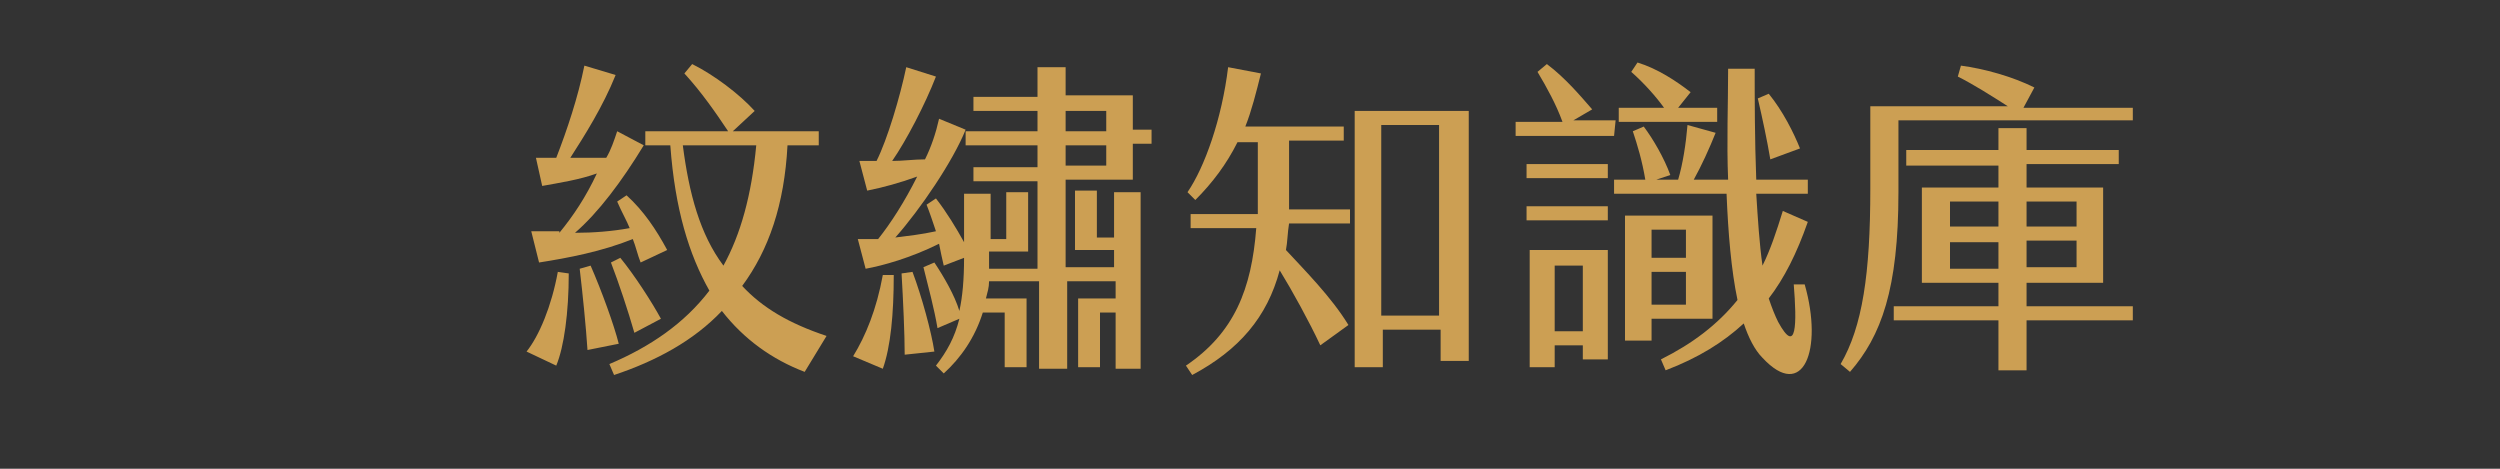 <?xml version="1.0" encoding="utf-8"?>
<!-- Generator: Adobe Illustrator 22.1.0, SVG Export Plug-In . SVG Version: 6.00 Build 0)  -->
<svg version="1.1" id="圖層_1" xmlns="http://www.w3.org/2000/svg" xmlns:xlink="http://www.w3.org/1999/xlink" x="0px" y="0px"
	 width="160px" height="30px" viewBox="0 0 160 30" style="enable-background:new 0 0 160 30;" xml:space="preserve">
<rect x="0" y="0" width="160" height="30" fill="#333333" stroke="none"/>
<style type="text/css">
	.st0{fill:#CC9F53;}
	.st1{fill:#FFFFFF;}
	.st2{fill:none;stroke:#FFFFFF;stroke-width:4;stroke-miterlimit:10;}
	.st3{fill:none;stroke:#FFFFFF;stroke-width:4;stroke-linecap:round;stroke-linejoin:round;stroke-miterlimit:10;}
	.st4{fill:none;stroke:#FFFFFF;stroke-miterlimit:10;}
	.st5{fill:#595959;}
	.st6{fill:#828282;}
</style>
<g>
	<path class="st0" d="M371.6-151h-7v-0.9h3.4c-0.7-1.2-1.6-2.6-2.2-3.3l0.5-0.5c1,0.6,2.4,1.7,3.3,2.7l-1.4,1.2h3.3v0.8H371.6z
		 M365.4-146.4h5.5v0.9h-5.5V-146.4z M371-149.1v0.9h-5.5v-0.9H371z M365.5-143.5h5.5v6.9h-1.6v-1.1h-2.2v1.4h-1.6L365.5-143.5
		L365.5-143.5z M367.1-138.7h2.2v-3.9h-2.2V-138.7z M375.1-153.4h-3.8v-0.9h3.7l0.4-0.4l1.5,0.6c-0.1-0.5-0.1-1-0.2-1.5l0.7-0.1
		c0.2,1.2,0.5,2.2,0.9,3c0.5-0.6,1.1-1.4,1.6-2.3l1.3,1.1c-0.6,0.6-1.7,1.4-2.6,2c0.3,0.5,0.6,0.9,0.9,1.3c0.7-0.6,1.4-1.4,1.9-2.1
		l1.3,1.1c-0.8,0.6-1.8,1.2-2.6,1.6c1,1,2.2,1.7,3.2,2.2L382-146c-0.5-0.4-1.3-1-2.1-1.8h-6.2c-0.7,0.6-1.5,1.2-2.5,1.8l-0.4-0.7
		c1.4-1,2.3-2.1,3-3.2c-0.7-0.8-1.5-1.6-2-2l0.3-0.6c0.7,0.2,1.5,0.6,2.4,1.2C374.8-152.1,375-152.8,375.1-153.4z M378.5-137.7h4.4
		v1h-11.7v-1h3c-0.4-1.1-0.9-2.2-1.5-3.3l0.6-0.5c1.1,0.9,2,1.9,2.8,3.1l-1.1,0.7h2.4c0.6-1.2,1.1-2.6,1.4-3.8l2,0.9
		C380.3-139.6,379.4-138.6,378.5-137.7z M372.4-146h8.6v4.4h-8.6V-146z M374.1-142.6h5.1v-2.5h-5.1V-142.6z M374.7-148.9h4.5
		c-0.9-1.2-1.7-2.7-2.2-4.7C376.6-151.9,375.9-150.3,374.7-148.9z"/>
	<path class="st0" d="M388.8-141.2l0.7,0.3c-0.4,2.1-1.4,4.1-2.3,5.1l-1.7-1.5C386.6-138.1,388.1-139.6,388.8-141.2z M391.2-141.9
		v-1.4h-2.6v1.8h-1.8v-13.1h6v12.7H391.2z M388.6-149.6h2.6v-4.2h-2.6V-149.6z M391.2-144.3v-4.4h-2.6v4.4H391.2z M392.4-141.2
		c0.8,1.3,1.7,3.2,2.1,4.5l-2.1,0.5c-0.2-1.3-0.5-3.3-0.7-4.7L392.4-141.2z M396.7-153.8h-2.6v-0.9h9.6c0,1.3-0.3,4.2-0.6,5.3
		c-0.4,1.5-2.2,2.1-5-0.1l0.3-0.7c2.5,0.7,2.8,0.6,3,0.1c0.2-0.7,0.4-2.1,0.4-3.6h-3.2c-0.4,3.2-1.9,5.3-5.2,6.5l-0.3-0.7
		C395.6-149.4,396.4-151.2,396.7-153.8z M401.5-141.8v-0.9h-5.4v1h-1.8v-6h9v5.9H401.5z M396.5-141.3c1,1.2,2.2,2.9,3,4.2l-2,1
		c-0.4-1.2-1-3.2-1.6-4.7L396.5-141.3z M401.5-143.6v-3.1h-5.4v3.1H401.5z M404.5-137.4l-1.9,1.2c-0.5-1.2-1.4-3.3-2.2-4.8l0.6-0.4
		C402.2-140.3,403.7-138.6,404.5-137.4z"/>
	<path class="st0" d="M414.1-151.3h-7.3v-0.9h3.3c-0.6-1.2-1.5-2.4-2-3.1l0.5-0.5c1,0.6,2.4,1.7,3.3,2.7l-1.1,0.9h3.3L414.1-151.3
		L414.1-151.3z M413.2-145.8h-5.6v-0.9h5.6V-145.8z M407.7-148.6v-0.9h5.5v0.9H407.7z M425.8-139.3l-1.5,1.8c-1.2-0.8-3-2.8-4.1-5.3
		v6.5h-1.8v-6.4c-1.2,2-3.1,4.1-5.4,5.3l-0.4-0.6l0.4-0.3h-3.5v1.6h-1.8v-6.8h5.4v5.1c1.9-1.6,3.6-4.1,4.3-6.1h-4.2v-0.9h5v-1.8
		h-3.7v-7.6h9.2v7.6H420v1.8h5.1v0.9h-4.9C421.7-142.1,424.2-140.2,425.8-139.3z M411.4-142.6h-2v3.5h2V-142.6z M416.4-151.5h1.9
		v-2.4h-1.9V-151.5z M418.4-148.1v-2.5h-1.9v2.5H418.4z M422.1-153.9h-2v2.4h2V-153.9z M422.1-150.6h-2v2.5h2V-150.6z"/>
	<path class="st0" d="M433.9-143.5c-0.3-0.8-0.7-1.7-1.1-2.6v10H431v-9.1c-0.6,1.6-1.5,3.3-2.9,5.1l-0.6-0.5
		c1.5-2.6,2.5-5.3,3.2-8.3h-2.8v-0.9h3.1v-3.1c-1,0.2-2.1,0.4-3,0.5l-0.1-0.7c2.4-0.6,4.4-1.4,6.2-2.5l1.6,1.5
		c-0.9,0.3-1.8,0.6-2.9,0.8v3.5h2.8v0.9h-2.8v1.4c1,0.9,2.1,2.1,2.6,3.1L433.9-143.5z M446.4-138.1v0.9h-12.2v-0.9h5.2v-3.3H435
		v-0.9h4.4v-2.6c-1.4,0.1-2.8,0.3-3.9,0.3l-0.2-0.7c3.1-0.4,6.6-1.5,8.4-2.4l1.8,1.7c-1.2,0.4-2.7,0.7-4.3,0.9v2.9h4.5v0.9h-4.5v3.3
		L446.4-138.1L446.4-138.1z M444.7-148.2H436v-6.1h8.7V-148.2z M443-153.3h-5.1v4.2h5.1V-153.3z"/>
</g>
<rect x="1481" y="-61.5" class="st0" width="225.5" height="105"/>
<g>
	<path class="st0" d="M1706.5,212.5h-70v-55c0-8.3,6.7-15,15-15h55V212.5z"/>
	<path class="st0" d="M1706.5,360.3h-55c-8.3,0-15-6.7-15-15v-55h70V360.3z"/>
	<path class="st1" d="M1682.4,159.6h-21.7c-3.9,0-7,3.2-7,7v21.7c0,3.9,3.2,7,7,7h10.8v-12.6h-3.8v-5.3h3.8v-3.1c0-4.3,1.2-7,6.3-7
		h4.2v5.3h-2.7c-2,0-2.1,0.7-2.1,2.1v2.7h4.8l-0.6,5.3h-4.2v12.6h5.2c3.9,0,7-3.2,7-7v-21.7C1689.4,162.8,1686.2,159.6,1682.4,159.6
		z"/>
	<path class="st1" d="M1687.1,316.5h-6.1c0.3-0.7,0.5-1.4,0.5-2.2c0-3.1-2.5-5.7-5.7-5.7c-1.7,0-3.2,0.8-4.2,2c-1-1.2-2.5-2-4.2-2
		c-3.1,0-5.7,2.5-5.7,5.7c0,0.8,0.2,1.5,0.5,2.2h-6.1c-0.8,0-1.4,0.6-1.4,1.4v5.7c0,0.8,0.6,1.4,1.4,1.4v15.6c0,0.8,0.6,1.4,1.4,1.4
		h28.3c0.8,0,1.4-0.6,1.4-1.4V325c0.8,0,1.4-0.6,1.4-1.4v-5.7C1688.5,317.1,1687.9,316.5,1687.1,316.5z M1685.7,322.1H1673v-1.4
		v-1.4h12.7V322.1z M1675.8,311.5c1.6,0,2.8,1.3,2.8,2.8c0,0.9-0.4,1.7-1.1,2.2h-4.6v-2.2C1672.9,312.7,1674.2,311.5,1675.8,311.5z
		 M1664.5,314.3c0-1.6,1.3-2.8,2.8-2.8s2.8,1.3,2.8,2.8v2.2h-4.6C1664.9,316,1664.5,315.2,1664.5,314.3z M1657.4,319.3h12.7v1.4v1.4
		h-12.7V319.3z M1658.8,325h11.3v14.1h-11.3V325z M1684.3,339.1H1673V325h11.3V339.1z"/>
	<rect x="1636" y="215.9" class="st0" width="70.5" height="70.5"/>
	<circle class="st2" cx="1668.9" cy="248.6" r="14"/>
	<line class="st3" x1="1678.5" y1="258.6" x2="1689.2" y2="269.6"/>
</g>
<g>
	<g>
		<path class="st1" d="M1603.7,8.9h-30.5c-0.6,0-1-0.5-1-1v-24.5c0-0.6,0.5-1,1-1h30.5c0.6,0,1,0.5,1,1V7.9
			C1604.7,8.4,1604.3,8.9,1603.7,8.9z"/>
	</g>
	<g>
		<path class="st1" d="M1595.7-11.8l-1.9-0.1c-0.6,0-1-0.5-0.9-1.1l0.9-10.8c0.1-0.6-0.4-1.1-1-1.1h-9.2c-0.6,0-1.1,0.5-1,1.1
			l0.9,9.5c0.1,0.6-0.4,1.1-0.9,1.1l-1.9,0.2c-0.5,0-1-0.4-1.1-0.9l-1.3-13.5c-0.1-0.6,0.4-1.1,1-1.1h17.7c0.6,0,1,0.5,1,1.1
			l-1.3,14.7C1596.7-12.2,1596.3-11.8,1595.7-11.8z"/>
	</g>
</g>
<g>
	<path class="st0" d="M1583.8,1.9h-5.9v-1l2.9-2.9c0.9-1,1.5-1.6,1.7-2.1c0.2-0.4,0.3-0.9,0.3-1.4c0-0.6-0.2-1-0.5-1.3
		s-0.8-0.5-1.4-0.5c-0.9,0-1.7,0.4-2.5,1.1v-1.1c0.8-0.6,1.6-0.9,2.7-0.9c0.8,0,1.5,0.2,2,0.7s0.8,1.1,0.8,1.9
		c0,0.6-0.2,1.2-0.5,1.8s-1,1.4-1.9,2.3l-2.3,2.3l0,0h4.6L1583.8,1.9L1583.8,1.9z"/>
	<path class="st0" d="M1591.4,1.9h-5.9v-1l2.9-2.9c0.9-1,1.5-1.6,1.7-2.1s0.3-0.9,0.3-1.4c0-0.6-0.2-1-0.5-1.3s-0.8-0.5-1.4-0.5
		c-0.9,0-1.7,0.4-2.5,1.1v-1.1c0.8-0.6,1.6-0.9,2.7-0.9c0.8,0,1.5,0.2,2,0.7s0.8,1.1,0.8,1.9c0,0.6-0.2,1.2-0.5,1.8s-1,1.4-1.9,2.3
		l-2.3,2.3l0,0h4.6L1591.4,1.9L1591.4,1.9z"/>
	<path class="st0" d="M1598.9,1.9h-5.9v-1l2.9-2.9c0.9-1,1.5-1.6,1.7-2.1c0.2-0.4,0.3-0.9,0.3-1.4c0-0.6-0.2-1-0.5-1.3
		s-0.8-0.5-1.4-0.5c-0.9,0-1.7,0.4-2.5,1.1v-1.1c0.8-0.6,1.6-0.9,2.7-0.9c0.8,0,1.5,0.2,2,0.7s0.8,1.1,0.8,1.9
		c0,0.6-0.2,1.2-0.5,1.8s-1,1.4-1.9,2.3l-2.3,2.3l0,0h4.6L1598.9,1.9L1598.9,1.9z"/>
</g>
<g>
	<g>
		<path class="st0" d="M500.3-7.8c1.1,0,2.2-0.5,2.9-1.2c0.8-0.8,1.2-1.8,1.2-2.9s-0.5-2.2-1.2-2.9c-0.8-0.8-1.8-1.2-2.9-1.2l0,0
			v-0.9l0,0c1.4,0,2.6,0.6,3.5,1.5s1.5,2.2,1.5,3.5c0,1.4-0.6,2.6-1.5,3.5s-2.2,1.5-3.5,1.5l0,0V-7.8L500.3-7.8z M500.3-16
			c-1.2,0-2.2,0.5-2.9,1.2c-0.8,0.8-1.2,1.8-1.2,2.9c0,1.2,0.4,2.2,1.2,2.9c0.8,0.7,1.8,1.2,2.9,1.2v0.9c-1.4,0-2.6-0.5-3.5-1.5
			c-0.9-0.9-1.5-2.2-1.5-3.5c0-1.4,0.5-2.6,1.5-3.5c0.9-0.9,2.2-1.5,3.5-1.5V-16z"/>
		<path class="st0" d="M500.4-14.3c0.2,0,0.4,0.1,0.5,0.1c0.1,0.1,0.2,0.2,0.3,0.4c0.1,0.1,0.1,0.3,0.1,0.5s-0.1,0.4-0.2,0.6
			c-0.1,0.2-0.2,0.3-0.4,0.4c-0.1,0.1-0.3,0.1-0.4,0.1v0.9c0.2,0.2,0.4,0.4,0.5,0.7l0.8,1.5h0.9l-0.9-1.7c-0.1-0.1-0.1-0.2-0.2-0.4
			c-0.1-0.1-0.2-0.2-0.2-0.3s-0.1-0.1-0.3-0.2c0.3-0.1,0.6-0.3,0.8-0.4c0.2-0.2,0.3-0.3,0.4-0.6c0.1-0.2,0.1-0.4,0.1-0.7
			s0-0.5-0.2-0.8c-0.1-0.2-0.3-0.4-0.5-0.6c-0.2-0.1-0.5-0.2-1-0.2l0,0L500.4-14.3L500.4-14.3z M499.4-14.3h0.8c0.1,0,0.1,0,0.2,0
			v-0.6h-1.8v5.8h0.8v-2.5h0.7c0.1,0.1,0.2,0.1,0.3,0.2v-0.9c-0.1,0-0.2,0-0.3,0h-0.7V-14.3z"/>
	</g>
	<g>
		<path class="st0" d="M358.1,14.1h-12.6c0,0-13-9.6-17.3-22.8c-6.2-20,21.1-36.8,34.2-17.6c1.9-2.9,4.6-5.4,7.3-6.7
			c13.4-6.5,30.3,6.2,27.4,21.4h-13.7c0,0,1.2-8.3-8.1-10.2c0,0-8.9-1-9.7,6.9c5,9.9-11.4,9.9-6.5,0c0,0-0.6-7.7-10-6.8
			c-4.6,0.9-6.8,3.6-7.5,7c-1.5,6.9,4.2,14.9,7.8,19.4C352,8.1,355.3,11.5,358.1,14.1z"/>
		<polygon class="st0" points="372.2,14.2 374.4,12.8 374.6,-8.4 380.7,-8.4 388.2,5.8 396.5,-8.4 400.5,-8.4 400.5,14.2 
			395.1,14.2 395.1,2.2 387.4,14.4 380,2.4 380,14.2 		"/>
		<polygon class="st0" points="405.9,0.7 419.1,0.7 419.1,5 408,5 408,10.1 419.1,10.1 419.1,14.2 405.9,14.2 		"/>
		<polygon class="st0" points="424.5,-8.4 429.7,-8.4 429.7,14.2 424.4,14.2 		"/>
		<polygon class="st0" points="458.9,-8.5 466.3,-8.5 463.9,-7.1 463.9,0.4 472.4,0.4 472.4,5.1 463.9,5.1 463.9,14.2 458.8,14.2 		
			"/>
		<polygon class="st0" points="474.5,-8.5 479.7,-8.5 479.7,14.2 474.5,14.2 		"/>
		<polygon class="st0" points="485,4.6 491.9,4.6 485.1,-4.3 485.1,-8.4 488.5,-8.4 506.1,14.3 499.3,14.3 495.3,8.8 485.1,8.8 		
			"/>
		<polygon class="st0" points="405.9,-8.5 419.2,-8.5 419.2,-4.1 405.9,-4.1 		"/>
		<path class="st0" d="M435.3,4.8c1,0,1.9-0.9,1.9-2s-0.9-2-1.9-2c-1.1,0-1.9,0.9-1.9,2S434.2,4.8,435.3,4.8z"/>
		<path class="st0" d="M447-8.7c3.6,0,6.4,2.2,6.5,5l0,0v0.1v0.5c-0.6-1.3-2.1-2.2-3.8-2.2c-2.2,0-4,1.6-4.1,3.5l0,0v0.1v9.1l0,0
			c0,0,0,0,0,0.1c0,2,1.8,3.6,4.1,3.6c1.7,0,3.2-0.9,3.8-2.2v0.3l0,0c0,0.1,0,0.1,0,0.2c0,2.8-2.9,5.1-6.5,5.1s-6.6-2.3-6.6-5.1
			c0,0,0-0.1,0-0.2l0,0V-3.6v-0.1l0,0C440.5-6.5,443.4-8.7,447-8.7z"/>
	</g>
</g>
<g>
	<path class="st1" d="M1528.3-27l-0.5,1c-2.3-0.5-4.1-1.2-5.5-1.9v0.8h-6.8v-0.8c-1.5,0.8-3.2,1.5-5.3,2l-0.6-1
		c3.8-1,6.8-2.5,9.1-4.5l1.2,0.4c-0.2,0.2-0.3,0.3-0.3,0.3C1521.9-28.9,1524.8-27.7,1528.3-27z M1526.3-20.6h-14.6v-5.2h14.6V-20.6z
		 M1525.3-12.7h-1.1v-0.9h-10.5v0.9h-1.1v-6.6h12.7V-12.7z M1518.4-21.6v-3.1h-5.7v3.1H1518.4z M1524.3-17v-1.4h-10.5v1.4H1524.3z
		 M1524.3-14.6V-16h-10.5v1.4H1524.3z M1516.7-22.7l-0.8,0.6c-0.5-0.6-1-1.2-1.6-1.8l0.8-0.5C1515.7-23.9,1516.2-23.4,1516.7-22.7z
		 M1521.9-28c-1.1-0.6-2.1-1.2-3-1.9c-0.9,0.7-1.9,1.3-2.8,1.9H1521.9z M1525.2-21.6v-3.1h-5.6v3.1H1525.2z M1523.6-23.9
		c-0.5,0.7-1,1.3-1.6,1.8l-0.8-0.6c0.6-0.4,1.1-1,1.5-1.6L1523.6-23.9z"/>
	<path class="st1" d="M1547.3-16.4h-10l0.6,0.8c-1.9,1.3-4.1,2.3-6.6,3l-0.6-1c2.2-0.5,4.3-1.4,6.3-2.7h-4.4v-8.8h14.6L1547.3-16.4
		L1547.3-16.4z M1546.7-26.5h-13.4v-4.1h13.4V-26.5z M1546.2-22.6v-1.5h-12.4v1.5H1546.2z M1546.2-20.1v-1.6h-12.4v1.6H1546.2z
		 M1546.2-17.4v-1.7h-12.4v1.7H1546.2z M1545.6-27.5v-2.1h-11.2v2.1H1545.6z M1549.1-13.6l-0.6,0.9c-1.9-0.9-4.1-1.6-6.6-2.1l0.6-1
		C1545-15.2,1547.2-14.5,1549.1-13.6z"/>
	<path class="st1" d="M1527,6.2h-7.4v6.3h-1.1V6.2h-7.4v-8.4h7.4v-3.7h1.1v3.7h7.4V6.2z M1518.5,5.1V-1h-6.3v6.1H1518.5z
		 M1525.9,5.1V-1h-6.3v6.1H1525.9z"/>
	<path class="st1" d="M1534.7,1.1c-0.9,3.8-1.8,6.8-2.9,9l-1-0.7c1.2-2.1,2.1-5,2.8-8.7L1534.7,1.1z M1545.1,6.5
		c-0.1,1.3-0.2,2.4-0.4,3.3c-0.2,0.9-0.3,1.5-0.6,1.7s-0.5,0.5-0.9,0.6s-1.2,0.2-2.5,0.2c-1,0-1.8,0-2.4-0.1c-0.6,0-1.1-0.2-1.4-0.5
		s-0.4-0.6-0.4-1.1V-1.1h1.1v11.3c0,0.2,0.1,0.4,0.2,0.5c0.1,0.2,0.2,0.2,0.3,0.3c0.1,0,0.6,0,1.6,0.1h2.7c0.2,0,0.4-0.1,0.6-0.3
		s0.4-0.8,0.5-1.8s0.2-2,0.2-2.9L1545.1,6.5z M1543.1-0.3l-0.9,0.8c-1.1-1.9-2.6-3.8-4.7-5.7l0.9-0.8
		C1540.3-4.2,1541.9-2.3,1543.1-0.3z M1549.1,8.9l-1.2,0.4c-0.5-2.3-1.6-5-3.2-8l1-0.6C1547.4,3.9,1548.5,6.6,1549.1,8.9z"/>
</g>
<line class="st4" x1="1560.9" y1="-29" x2="1560.9" y2="13"/>
<g>
	<g>
		<path class="st1" d="M1618.8,0.5h-3.2l0.6,0.5c-0.6,1.8-1.4,3.4-2.3,4.8l-0.8-0.7c0.7-1.2,1.5-2.7,2.2-4.6h-1.3v-12.4h4.9
			L1618.8,0.5L1618.8,0.5z M1617.8-8.2V-11h-2.8v2.8H1617.8z M1617.8-4.4v-2.7h-2.8v2.7C1615-4.4,1617.8-4.4,1617.8-4.4z
			 M1617.8-0.5v-2.9h-2.8v2.9H1617.8z M1619.2,4.5l-0.9,0.4c-0.3-0.9-0.8-2-1.4-3.2l0.9-0.4C1618.5,2.4,1618.9,3.5,1619.2,4.5z
			 M1631.4,2.1h-1.4v2.1c0,0.4-0.1,0.7-0.3,0.9c-0.2,0.2-0.4,0.4-0.6,0.5c-0.3,0.1-0.8,0.1-1.5,0.1c-0.4,0-0.7,0-1.1,0l-0.4-1.1
			c0.5,0,1.2,0,2.3,0c0.4,0,0.6-0.2,0.6-0.6V2.1h-7v3.6h-1V2.1h-1.7V1.2h1.7v-5h3.9v-1.6h-5.4v-0.9h3.1v-1.6h-2.2v-0.9h2.2v-1.4
			h-2.9v-0.9h2.9v-1.5h1v1.5h3.5v-1.5h1v1.5h2.9v0.9h-2.9v1.4h2.2v0.9h-2.2v1.6h3.2v0.9h-5.4v1.6h4.1v5h1.4L1631.4,2.1L1631.4,2.1z
			 M1624.9-1.3v-1.5h-2.9v1.5H1624.9z M1624.9,1.2v-1.5h-2.9v1.5H1624.9z M1627.2-8.8v-1.4h-3.5v1.4H1627.2z M1627.2-6.2v-1.6h-3.5
			v1.6H1627.2z M1629-1.3v-1.5h-3v1.5H1629z M1629,1.2v-1.5h-3v1.5H1629z"/>
		<path class="st1" d="M1641.5-2.3c-0.9,0.4-1.7,0.8-2.4,1.1v7h-1.1v-6.6c-1.3,0.5-2.5,1-3.6,1.3l-0.3-1.1c1.4-0.4,2.7-0.8,3.9-1.3
			v-5.3h-1.8c-0.3,1.4-0.6,2.7-1,3.7l-1-0.4c0.9-2.3,1.4-4.6,1.5-7l1,0.2c0,0.8-0.1,1.6-0.3,2.5h1.6v-4.4h1.1v4.4h2.2v1h-2.2v4.9
			c0.8-0.3,1.6-0.7,2.4-1.1L1641.5-2.3L1641.5-2.3z M1651.9-9.7c0,3-0.1,6-0.3,8.9c-0.2,2.9-0.4,4.6-0.6,5.1s-0.5,0.9-0.9,1.1
			c-0.4,0.3-1.1,0.4-2.2,0.4c-0.5,0-1,0-1.6-0.1l-0.4-1.1c0.6,0.1,1.2,0.1,1.8,0.1c0.9,0,1.5-0.1,1.8-0.3c0.3-0.2,0.5-0.5,0.6-0.9
			s0.3-1.9,0.4-4.5c0.2-2.6,0.2-5.2,0.2-7.8h-1.3c-0.6,5.7-2.8,10.3-6.7,13.6l-0.9-0.7c3.9-3.2,6.1-7.5,6.6-12.9h-1.7
			c-0.7,3.8-2.4,6.9-5,9.5l-0.9-0.6c2.6-2.5,4.2-5.5,4.8-8.9h-1.7c-0.8,1.7-1.6,2.9-2.3,3.8l-0.9-0.6c1.5-1.7,2.7-4.2,3.4-7.3l1,0.2
			c-0.3,1.3-0.6,2.2-0.8,2.8h7.6V-9.7z"/>
		<path class="st1" d="M1673.4,2.8h-8.5v2.9h-1.1V2.8h-8.6V1.7h8.6v-1.8h-6.8v-7.6h6.8v-1.8h-8.1v-1.1h8.1v-2.1h1.1v2.1h8.1v1.1
			h-8.1v1.8h6.7v7.6h-6.7v1.8h8.5V2.8z M1663.7-4.5v-2.1h-5.7v2.1H1663.7z M1663.7-1.2v-2.3h-5.7v2.3H1663.7z M1670.4-4.5v-2.1h-5.6
			v2.1H1670.4z M1670.4-3.5h-5.6v2.3h5.6V-3.5z"/>
	</g>
</g>
<g>
	<path class="st0" d="M50.3-15.1h-4.1v3.3c0,1.8-2.1,2.4-5.1,0.4l0.2-0.7c2.9,0.7,3,0.4,3-0.5V-15H31.8v-1h12.5v-1.6h1.9v1.6h4.1
		V-15.1z M40.1-26.8h-7.7v-0.9h7.7v-1.8H42v1.8h7.8v0.9H42v1.2h6.4v5.4h-1.9c1,0.6,1.9,1.4,2.9,2.5L48-16.5
		c-0.3-0.5-0.7-1.1-1.1-1.7c-3.7,0.6-10.6,1-13.9,1.1l-0.4-1.8c1.9,0.1,4.8,0.1,7.6,0.1v-1.5H34v-5.4h6.2L40.1-26.8L40.1-26.8z
		 M35.7-23.4h4.4v-1.3h-4.4V-23.4z M40.1-21.2v-1.3h-4.4v1.3H40.1z M36.5-15c1.2,0.5,2.7,1.3,3.9,2.3l-1.2,1.5
		c-0.8-1-1.9-2.1-3.1-3.1L36.5-15z M42-24.7v1.3h4.6v-1.3H42z M46.5-22.6H42v1.3h4.6L46.5-22.6L46.5-22.6z M45.6-20l0.3-0.3h-4v1.5
		c1.7,0,3.2-0.1,4.4-0.2C46.1-19.3,45.8-19.7,45.6-20z"/>
	<path class="st0" d="M71.7-13.1L70.6-11c-2-0.4-5.7-2-7.7-4.3v5.1h-1.8V-15c-1.5,1.5-4.7,3.3-8.3,4l-0.3-0.7
		c2.5-0.9,5.4-2.3,7.3-4.4h-6.7V-17h8v-1.5h-5.9v-0.9h5.9v-1.3H54v-0.9h5.2c-0.5-0.8-1.1-1.7-1.7-2.4l0.2-0.3h-4.3v-0.9h3.2
		c-0.3-0.8-1-2.2-1.7-3.4l0.6-0.5c1.1,0.8,2.2,2,2.9,3L57-25.3h2.4v-4.4h1.8v4.4H63v-4.4h1.8v4.4h0.6c0.6-0.9,1.2-2.7,1.5-3.9l2,1
		c-0.6,0.9-1.6,2.1-2.4,3h4.2v0.9h-5.8l1.4,0.7c-0.6,0.8-1.4,1.5-2.1,2h5.9v0.9h-7.3v1.3H69v0.9h-6.1v1.5H71v0.9h-7.6
		C66-14.1,70.1-13.3,71.7-13.1z M61-22.4l-0.8,0.7h2.9c0.4-0.7,0.9-1.8,1.1-2.7h-5.8C59.4-23.8,60.4-23.1,61-22.4z"/>
	<path class="st0" d="M92.6-12.4l-1.1,2.3c-2-0.3-6.4-1.7-8.2-6c-1.2,3.4-4.3,5.3-9.5,6.1l-0.2-0.7c4.5-1.1,6.7-3,7.6-5.4h-6.9V-17
		h7.2c0.2-0.7,0.3-1.4,0.3-2.1L84-19c0,0.7-0.1,1.4-0.3,2h8.1v0.9h-7.5C86.5-13.1,90.3-12.6,92.6-12.4z M92-19.6H74.1v-0.9H82v-2.1
		h-5.8v-0.9H82v-2h-7.2v-0.9H80c-0.8-0.9-1.8-2.1-2.6-2.8l0.4-0.7c1.2,0.5,3.2,1.5,4.2,2.3l-1,1.1h3.1c0.7-1,1.4-2.4,1.7-3.5l2.1,1
		c-0.8,1-1.6,1.8-2.5,2.5h5.9v0.9H84v2h6v0.9h-6v2.1h8V-19.6z"/>
	<path class="st0" d="M99.2-24.7v14.4h-1.8v-11.1c-0.8,1.1-1.6,2.1-2.6,2.9L94.3-19c2.1-2.8,3.5-6.2,4.3-10.7l2.1,0.5
		C100.3-27.5,99.8-26,99.2-24.7z M113.2-12v0.9H100V-12h5.5v-4h-4.3v-1h4.3v-3h1.9v3h4.9v0.9h-4.9v4h5.8V-12z M105.5-25.3h-3.9v-0.9
		h3.9v-3.3h1.9v3.3h4.5v0.9h-4.5v3.5h5.4v0.9h-12.2v-0.9h4.9C105.5-21.8,105.5-25.3,105.5-25.3z"/>
	<path class="st0" d="M119.8-14.8c-0.8,1.7-2,3.4-3.8,4.8l-0.5-0.5c1.3-1.5,2.4-3.1,3.2-5.5c-0.3-0.4-0.7-0.7-1.1-1
		c-0.1,0.4-0.2,0.8-0.3,1.2l-1.7-0.4c0.6-2.1,1.2-5.1,1.6-8h-1.4v-0.9h1.5c0.2-1.7,0.4-3.3,0.5-4.4l1.7,0.2c-0.1,1-0.2,2.5-0.5,4.2
		h2.7c-0.1,2.8-0.3,5.9-1.3,8.8c0.6,0.4,1.1,0.8,1.7,1.4l-1.3,1.6C120.5-14,120.1-14.4,119.8-14.8z M119.1-17.3
		c0.4-1.8,0.7-4.1,0.9-7h-1c-0.3,2.1-0.7,4.4-1.1,6.3C118.2-17.7,118.7-17.5,119.1-17.3z M121.5-28.6h6.4c0,8,0,14.9-0.3,16.9
		c-0.2,1.8-2.2,2.3-4.7,0.3l0.3-0.7c2.1,0.8,2.7,0.6,2.8-0.6c0.1-1.8,0.1-3.6,0.1-5.4h-1.5c-0.8,4.3-2.6,6.6-4.3,8.1l-0.5-0.5
		c1.3-1.6,2.8-3.8,3.3-7.6h-1.4V-19h1.5c0-0.7,0.1-1.3,0.1-2.1V-23H122v-1h1.3v-3.7h-1.8V-28.6z M126.2-19.1v-4H125v0.9
		c0,1.1-0.1,2.1-0.2,3.1H126.2z M126.2-27.7H125v3.7h1.2C126.2-25.2,126.2-26.4,126.2-27.7z M130.5-14.1l0.2-0.7
		c2,0.7,2.1-0.5,1.6-2.9c-0.3-1.4-0.7-2.7-1.4-4.1c0.4-1.3,0.7-3.4,0.9-6h-1.5V-10h-1.7v-19l1.5,0.3h1.8l0.4-0.3l1.5,0.7
		c-1,3.7-1.6,5.4-2.2,6.6c0.8,1.1,1.7,2.6,2.1,4C135.1-13.9,133.3-12,130.5-14.1z"/>
</g>
<g>
	<path class="st0" d="M195.7-131.1v6h-1.8v-5.4c-0.8,1.2-2,2.6-3.9,3.9l-0.5-0.6c1.5-1.3,3.2-3.7,3.9-5.7H190v-0.9h3.8v-2.1h1.8v2.1
		h3.5v0.9h-3.5v0.7c1,0.6,2.3,1.5,3.4,2.6l-1.3,1.3C197.1-129.4,196.4-130.3,195.7-131.1z M199.6-136.3h-9.8v-0.9h2.8
		c-0.4-1-0.9-2.4-1.3-3.3l0.6-0.4c0.8,0.8,1.8,2.1,2.4,3.1l-1.2,0.6h2.5c0.4-1.2,0.7-2.7,0.8-3.7l1.9,0.6c-0.5,1-1.2,2.2-1.9,3.1
		h3.3v0.9H199.6z M199.1-141h-9v-0.9h4.4c-0.7-0.8-1.5-1.6-2.3-2.3l0.4-0.6c1.1,0.4,2.4,1,3.5,1.8l-0.9,1.1h3.9L199.1-141L199.1-141
		z M208.3-136.8h-2.2v11.5h-1.8v-11.5h-2.4v0.8c0,5.4-1.1,8.8-3.7,11l-0.6-0.5c2-2.5,2.4-5.4,2.4-9.8v-7.8l1.7,0.5
		c1.6-0.5,2.9-1.1,4.3-2.1l1.8,1.5c-1.9,0.7-3.8,1.1-5.9,1.3v4.1h6.4V-136.8z"/>
	<path class="st0" d="M213-131.5c0,2.5-0.3,4.7-0.8,5.9l-1.9-0.9c0.8-1,1.6-2.9,2-5.1L213-131.5z M212.4-134.1
		c0.9-1.1,1.7-2.3,2.4-3.8c-1.1,0.4-2.4,0.6-3.5,0.8l-0.4-1.8c0.4,0,0.8,0,1.3,0c0.7-1.8,1.4-3.9,1.8-5.9l2,0.6
		c-0.8,2-2,3.9-2.9,5.3c0.8,0,1.6,0,2.3,0c0.3-0.5,0.5-1.1,0.7-1.7l1.7,0.9c-1.4,2.3-2.9,4.3-4.4,5.6c1.2,0,2.4-0.1,3.5-0.3
		c-0.2-0.5-0.5-1-0.8-1.7l0.6-0.4c1.1,1,1.9,2.2,2.6,3.5l-1.7,0.8c-0.2-0.5-0.3-1-0.5-1.5c-2,0.8-4.1,1.2-6,1.5l-0.5-2L212.4-134.1
		L212.4-134.1z M216.3-127l-2,0.4c-0.1-1.5-0.3-3.5-0.5-5.2l0.7-0.2C215.2-130.4,215.9-128.2,216.3-127z M229.5-127.5l-1.4,2.3
		c-2.1-0.8-3.9-2.1-5.3-3.9c-1.8,1.9-4.2,3.2-6.9,4.1l-0.3-0.7c2.6-1.1,4.8-2.6,6.4-4.7c-1.3-2.3-2.2-5.2-2.5-9.3h-1.6v-0.9h5.3
		c-0.8-1.2-1.7-2.5-2.8-3.7l0.5-0.6c1.4,0.7,3,1.9,4,3l-1.4,1.3h5.5v0.9h-2c-0.2,3.8-1.2,6.7-2.9,9
		C225.4-129.3,227.2-128.3,229.5-127.5z M216.4-132.5c0.9,1.1,2,2.8,2.6,3.9l-1.7,0.9c-0.4-1.4-1-3.2-1.5-4.5L216.4-132.5z M223-132
		c1.1-2,1.8-4.5,2.1-7.7h-4.7C220.8-136.6,221.5-134,223-132z"/>
	<path class="st0" d="M234.5-129.9l0.7,0.2c-0.2,1.8-0.9,3.7-1.7,4.9l-1.8-1.3C232.7-126.9,233.9-128.2,234.5-129.9z M234.7-139.3
		h-2.4v-0.9h3.6v-1.4h-3v-0.9h3v-2h1.8v2h2.9v0.9h-2.9v1.4h3.6v0.9h-2.2v0.9c0,0.4,0.1,0.6,0.7,0.6c0.5,0,0.7-0.1,1.1-0.5l0.8,1.1
		c-0.7,0.6-1.4,0.7-2.5,0.7s-1.6-0.3-1.6-1.6v-1.2h-1.1c-0.1,1.6-0.9,3.2-4.3,3.9l-0.3-0.7C234.4-137.1,234.6-138,234.7-139.3z
		 M235.8-132.2v-1.8h-3v-0.9h3v-1.7h1.8v1.7h3.3v0.9h-3.3v1.7c1.2-0.2,2.3-0.4,3.4-0.6l0.2,0.7c-2.2,0.9-5.9,1.8-8.4,2.1l-0.5-1.8
		C233.4-132.1,234.6-132.1,235.8-132.2z M238.4-130c0.9,1.4,1.6,3.2,2,4.3l-2.1,0.5c-0.1-1.4-0.4-3.2-0.6-4.6L238.4-130z
		 M246.7-134.6l-1.4,1.5c-0.3-0.4-0.6-0.8-0.9-1.3c-0.8,2.2-2.2,3.8-4.6,4.9l-0.4-0.6c2.2-1.4,3.2-3.1,3.7-5.9
		c-0.6-0.7-1.1-1.3-1.6-1.8l0.4-0.6c0.4,0.3,0.9,0.6,1.4,0.9c0.1-0.8,0.1-1.6,0.1-2.5h-1.6v-0.9h1.6v-0.1v-3.6h1.8v3.6v0.1h3.1
		c0,4.8,0.1,8.4,0.8,9c0.4,0.3,0.4-0.9,0.3-3.1h0.7c1.2,4.4,0.1,5.6-1.3,5.1c-2.1-0.8-2.3-5.2-2.3-10.1h-1.4c0,1.4-0.1,2.6-0.3,3.7
		C245.6-135.7,246.2-135.1,246.7-134.6z M242.9-130.1c0.9,1.2,2,3.1,2.4,4.2l-2,0.7c-0.2-1.2-0.6-3.2-1-4.6L242.9-130.1z
		 M250.4-126.1l-2,1c-0.4-1.2-1.1-3.2-1.9-4.7l0.6-0.4C248.5-129.1,249.8-127.4,250.4-126.1z"/>
	<path class="st0" d="M258.2-130.8h3.8v0.9h-3.8v4.7h-1.8v-4.7h-3.7v-0.9h3.7v-2.5h-3.2v-0.9h2c-0.3-0.9-1-2.5-1.4-3.2l0.4-0.3h-1.5
		v-0.9h3.6v-2.1h-3.1v-0.9h3.1v-2.7h1.8v2.7h3.1v0.9h-3.1v2.1h3.8v0.9h-2.8l1.6,0.7c-0.4,0.8-1.4,2-2.2,2.8h2.7v0.9h-3.1
		L258.2-130.8z M257.6-134.3c0.5-1,1.1-2.5,1.3-3.5h-4.5c0.8,0.8,2,2.2,2.4,3l-1,0.5H257.6z M271.6-127.2l-1.3,2
		c-0.7-0.5-1.8-1.2-2.8-2.5c-0.9,1.1-1.8,1.9-2.9,2.6l-0.5-0.6v0.7h-1.8v-18.4h7.7c0,2.3,0,3-0.1,4.1c-0.2,2.8-2.1,2.9-4.9,0.9
		l0.2-0.7c2.6,0.8,2.8,0.4,2.9-0.5c0-0.8,0-1.1,0-2.8h-4v6.7h4.2l0.4-0.4l1.8,0.5c-0.3,2.7-1,4.8-2,6.5
		C269.4-128.4,270.4-127.8,271.6-127.2z M266.7-128.9c-0.8-1.4-1.6-3.3-1.8-6h-0.8v9.1C265.1-126.7,266-127.7,266.7-128.9z
		 M265.6-134.9c0.5,2,1.1,3.4,1.8,4.5c0.5-1.2,0.9-2.7,1.1-4.5H265.6z"/>
</g>
<g>
	<path class="st0" d="M36.4,17.5c0,2.5-0.3,4.7-0.8,5.9l-1.9-0.9c0.8-1,1.6-2.9,2-5.1L36.4,17.5z M35.8,14.9
		c0.9-1.1,1.7-2.3,2.4-3.8c-1.1,0.4-2.4,0.6-3.5,0.8l-0.4-1.8c0.4,0,0.8,0,1.3,0c0.7-1.8,1.4-3.9,1.8-5.9l2,0.6
		c-0.8,2-2,3.9-2.9,5.3c0.8,0,1.6,0,2.3,0c0.3-0.5,0.5-1.1,0.7-1.7l1.7,0.9c-1.4,2.3-2.9,4.3-4.4,5.6c1.2,0,2.4-0.1,3.5-0.3
		c-0.2-0.5-0.5-1-0.8-1.7l0.6-0.4c1.1,1,1.9,2.2,2.6,3.5L41,16.8c-0.2-0.5-0.3-1-0.5-1.5c-2,0.8-4.1,1.2-6,1.5l-0.5-2h1.8V14.9z
		 M39.6,22l-2,0.4c-0.1-1.5-0.3-3.5-0.5-5.2l0.7-0.2C38.5,18.6,39.3,20.8,39.6,22z M52.9,21.5l-1.4,2.3c-2.1-0.8-3.9-2.1-5.3-3.9
		c-1.8,1.9-4.2,3.2-6.9,4.1L39,23.3c2.6-1.1,4.8-2.6,6.4-4.7c-1.3-2.3-2.2-5.2-2.5-9.3h-1.6V8.4h5.3c-0.8-1.2-1.7-2.5-2.8-3.7
		l0.5-0.6c1.4,0.7,3,1.9,4,3l-1.4,1.3h5.5v0.9h-2c-0.2,3.8-1.2,6.7-2.9,9C48.8,19.7,50.5,20.7,52.9,21.5z M39.7,16.5
		c0.9,1.1,2,2.8,2.6,3.9l-1.7,0.9c-0.4-1.4-1-3.2-1.5-4.5L39.7,16.5z M46.3,17c1.1-2,1.8-4.5,2.1-7.7h-4.7
		C44.1,12.4,44.8,15,46.3,17z"/>
	<path class="st0" d="M57.2,17.6c0,2.5-0.2,4.6-0.7,6l-1.9-0.8c0.8-1.3,1.5-3,1.9-5.2L57.2,17.6z M68.2,11.5v5.6h3.1V16h-2.5v-3.8
		h1.4v3h1.1v-2.9H73v11.3h-1.6V20h-1v3.5H69v-4.4h2.4V18h-3.1v5.6h-1.8V18h-3.2c0,0.4-0.1,0.7-0.2,1.1h2.6v4.4h-1.4V20h-1.4
		c-0.5,1.6-1.4,2.9-2.5,3.9l-0.5-0.5c0.7-0.9,1.2-1.8,1.5-3L60,21c-0.2-1.2-0.6-2.7-0.9-3.9l0.7-0.3c0.6,0.9,1.3,2.1,1.6,3.1
		c0.2-0.9,0.3-2,0.3-3.4l0,0L60.4,17c-0.1-0.4-0.2-0.9-0.3-1.4c-1.8,0.9-3.6,1.4-4.7,1.6l-0.5-1.9c0.4,0,0.8,0,1.3,0
		c0.8-1,1.7-2.4,2.5-4c-1.1,0.4-2.2,0.7-3.2,0.9L55,10.3c0.4,0,0.8,0,1.1,0c0.7-1.4,1.5-4.1,1.9-6l1.9,0.6C59.2,6.7,58,9,57.1,10.3
		c0.7,0,1.4-0.1,2.1-0.1c0.4-0.8,0.7-1.7,0.9-2.6l1.7,0.7c-0.8,2-2.9,5.1-4.5,6.9c0.8-0.1,1.7-0.2,2.6-0.4c-0.2-0.6-0.4-1.2-0.6-1.7
		l0.6-0.4c0.7,0.9,1.3,1.9,1.8,2.8v-3.1h1.7v2.9h1v-3h1.4v3.8h-2.5v0.1c0,0.4,0,0.7,0,1h3.1v-5.6h-4.1v-0.9h4.1V9.3h-4.6V8.4h4.6
		V7.1h-4.1V6.2h4.1V4.3h1.8v1.8h4.3v2.2h1.2v0.9h-1.2v2.3H68.2z M57.9,22.7c0-1.3-0.1-3.5-0.2-5.2l0.7-0.1c0.6,1.6,1.2,3.8,1.4,5.1
		L57.9,22.7z M68.2,8.4h2.6V7.1h-2.6V8.4z M68.2,10.6h2.6V9.3h-2.6V10.6z"/>
	<path class="st0" d="M86.3,20.8l-1.8,1.3c-0.7-1.5-1.8-3.5-2.6-4.8c-0.8,3-2.6,5.1-5.6,6.7l-0.4-0.6c3.1-2.1,4.2-4.9,4.5-8.8h-4.2
		v-0.9h4.3v-0.8V9.1h-1.3c-0.7,1.4-1.6,2.6-2.7,3.7L76,12.3c1.1-1.6,2.2-4.7,2.6-8l2.1,0.4c-0.3,1.2-0.6,2.4-1,3.4H86V9h-3.5v4.2
		v0.2h3.9v0.9h-3.9c-0.1,0.6-0.1,1.2-0.2,1.7C83.5,17.3,85.2,19,86.3,20.8z M94,7.1v16h-1.8v-2h-3.7v2.4h-1.8V7.1H94z M92.1,8h-3.7
		v12.2h3.7V8z"/>
	<path class="st0" d="M103.3,8.7H97V7.8h3c-0.4-1.1-1-2.2-1.6-3.2L99,4.1c1.2,0.9,2.2,2.1,2.9,2.9l-1.2,0.7h2.7L103.3,8.7L103.3,8.7
		z M102.9,14.1h-5.2v-0.9h5.2V14.1z M97.7,10.5h5.2v0.9h-5.2V10.5z M97.9,16h5v7h-1.6v-0.9h-1.8v1.4h-1.6V16z M99.5,21.2h1.8V17
		h-1.8V21.2z M112.8,22.9c-0.5-0.5-0.9-1.3-1.2-2.2c-1.3,1.2-2.9,2.2-5,3l-0.3-0.7c2-1,3.6-2.2,4.9-3.8c-0.4-1.9-0.6-4.3-0.7-6.8
		h-7.2v-0.9h2c-0.2-1.2-0.5-2.2-0.8-3.1l0.7-0.3c0.6,0.8,1.3,2,1.7,3.1l-0.9,0.3h1.4c0.3-1,0.5-2.3,0.6-3.5l1.8,0.5
		c-0.4,1-0.9,2.1-1.4,3h2.2c-0.1-2.4,0-4.8,0-7.1h1.7c0,1.9,0,4.5,0.1,7.1h3.3v0.9h-3.3c0.1,1.6,0.2,3.2,0.4,4.6
		c0.5-1,0.9-2.2,1.3-3.5l1.6,0.7c-0.7,2-1.5,3.6-2.5,4.9c0.2,0.6,0.4,1.1,0.6,1.5c1.2,2.2,1.2,0.1,1-2.4h0.7
		C116.7,22.4,115.4,25.7,112.8,22.9z M109.9,7.8h-6.3V6.9h2.9c-0.5-0.7-1.3-1.6-2.1-2.3l0.4-0.6c1.3,0.4,2.5,1.2,3.4,1.9l-0.8,1h2.5
		V7.8z M109.6,20.4h-3.9v1.4H104v-8h5.6V20.4z M107.9,14.7h-2.2v1.8h2.2V14.7z M107.9,17.4h-2.2v2.1h2.2V17.4z M113.3,10.2
		c-0.2-1.2-0.5-2.6-0.8-3.9l0.7-0.3c0.9,1.1,1.6,2.5,2,3.5L113.3,10.2z"/>
	<path class="st0" d="M136.5,6.8v0.9h-15v4.6c0,6.2-1.1,9.2-3.1,11.5l-0.6-0.5c1.4-2.4,1.9-5.8,1.9-11.2V6.8h8.8
		c-1.1-0.7-2.2-1.4-3.2-1.9l0.2-0.7c1.5,0.2,3.3,0.7,4.7,1.4l-0.7,1.3h7V6.8z M129.7,19.6h6.8v0.9h-6.8v3.2h-1.8v-3.2h-6.7v-0.9h6.7
		v-1.5H123V12h4.9v-1.4H122v-1h5.9V8.2h1.8v1.4h5.9v0.9h-5.9V12h4.9v6.1h-4.9V19.6z M127.9,12.9h-3.1v1.6h3.1V12.9z M127.9,15.5
		h-3.1v1.7h3.1V15.5z M129.7,14.5h3.2v-1.6h-3.2V14.5z M129.7,17.1h3.2v-1.7h-3.2V17.1z"/>
</g>
<g>
	<path class="st0" d="M364.8,46h-7v-0.9h3.4c-0.7-1.2-1.6-2.6-2.2-3.3l0.5-0.5c1,0.6,2.4,1.7,3.3,2.7l-1.4,1.2h3.3V46H364.8z
		 M358.5,50.6h5.5v0.9h-5.5V50.6z M364.1,47.9v0.9h-5.5v-0.9H364.1z M358.6,53.5h5.5v6.9h-1.6v-1.1h-2.2v1.4h-1.6L358.6,53.5
		L358.6,53.5z M360.2,58.3h2.2v-3.9h-2.2V58.3z M368.2,43.6h-3.8v-0.9h3.7l0.4-0.4l1.5,0.6c-0.1-0.5-0.1-1-0.2-1.5l0.7-0.1
		c0.2,1.2,0.5,2.2,0.9,3c0.5-0.6,1.1-1.4,1.6-2.3l1.3,1.1c-0.6,0.6-1.7,1.4-2.6,2c0.3,0.5,0.6,0.9,0.9,1.3c0.7-0.6,1.4-1.4,1.9-2.1
		l1.3,1.1c-0.8,0.6-1.8,1.2-2.6,1.6c1,1,2.2,1.7,3.2,2.2l-1.3,1.8c-0.5-0.4-1.3-1-2.1-1.8h-6.2c-0.7,0.6-1.5,1.2-2.5,1.8l-0.4-0.7
		c1.4-1,2.3-2.1,3-3.2c-0.7-0.8-1.5-1.6-2-2l0.3-0.6c0.7,0.2,1.5,0.6,2.4,1.2C368,44.9,368.1,44.2,368.2,43.6z M371.7,59.3h4.4v1
		h-11.7v-1h3c-0.4-1.1-0.9-2.2-1.5-3.3l0.6-0.5c1.1,0.9,2,1.9,2.8,3.1l-1.1,0.7h2.4c0.6-1.2,1.1-2.6,1.4-3.8l2,0.9
		C373.4,57.4,372.6,58.4,371.7,59.3z M365.5,51h8.6v4.4h-8.6V51z M367.3,54.4h5.1v-2.5h-5.1V54.4z M367.8,48.1h4.5
		c-0.9-1.2-1.7-2.7-2.2-4.7C369.7,45.1,369.1,46.7,367.8,48.1z"/>
	<path class="st0" d="M385,54.8h-3.5v2.5h-1.8V42.6h7.1v14H385V54.8z M381.5,48.1h3.5v-4.6h-3.5V48.1z M385,53.8v-4.7h-3.5v4.7H385z
		 M396.6,42.1v16.6c0,2.2-2.2,3-6,0.7l0.2-0.7c3.6,0.8,3.9,0.4,3.9-0.8v-4.8h-4.6c-0.5,3.5-1.8,6-5,8l-0.5-0.6
		c3.3-3,3.8-5.1,3.8-11.3v-7.1C388.4,42.1,396.6,42.1,396.6,42.1z M394.7,52.2V48h-4.4v1.8c0,0.9,0,1.7-0.1,2.4H394.7z M390.3,43.1
		V47h4.4v-3.9H390.3z"/>
	<path class="st0" d="M410,48.5v1.2h6.6v0.9H410v1.3h8.1v0.9h-17.7v-0.9h7.7v-1.3h-6.5v-0.9h6.5v-1.2h-5.9v-0.9h5.9v-1.4h-8v-0.9h8
		v-1.2h-5.6V43h5.6v-1.8h1.9V43h5.8v2.2h2.6v0.9h-2.6v2.3L410,48.5L410,48.5z M402.8,54.1h12.7v6.7h-1.8v-1h-9v1.1h-1.8v-6.8H402.8z
		 M404.7,56.4h9V55h-9V56.4z M404.7,58.8h9v-1.5h-9V58.8z M410,45.2h3.9V44H410V45.2z M410,47.5h3.9v-1.4H410V47.5z"/>
	<path class="st0" d="M421,52l-0.3-0.7c2.8-1.4,5.4-3.7,6.8-6.2h-5.9v-0.9h7.7v-3h2v3h7.7v0.9h-7c2.2,2.6,4.8,3.5,7.8,4.5l-1.3,2
		c-3.3-1.4-5.9-3.7-7.3-6.5v4.7h-2v-4.3C427.6,48.5,424.2,50.8,421,52z M421,59.3h18.4v0.9H421V59.3z M424.6,50.6h11.2v7h-11.2V50.6
		z M426.4,53.5h7.5v-1.9h-7.5V53.5z M426.4,56.7h7.5v-2.2h-7.5V56.7z"/>
	<path class="st0" d="M449.5,46.1H442v-0.9h3.6c-0.6-1.2-1.5-2.5-2.1-3.2l0.5-0.5c1,0.6,2.4,1.7,3.3,2.7l-1.2,1h3.4L449.5,46.1
		L449.5,46.1z M442.7,54h6v6.2h-1.6v-0.8h-2.8v1.2h-1.6V54z M460,44.7c-0.1,6.3,0,11.6-0.4,13.9c-0.4,2.5-2.9,3.1-5.6,0.6l0.3-0.7
		c2.7,1,3.3,0.9,3.6-1.2c0.3-1.9,0.2-5.7,0.2-11.6h-6.4c-0.4,0.8-0.8,1.6-1.3,2.3h5.9v9h-1.7v-1.2h-2.7v1.6h-1.7v-9.2
		c-0.4,0.6-0.9,1.2-1.5,1.7l-0.5-0.5c0.1-0.1,0.2-0.3,0.3-0.5h-5.7V48h5.9v0.5c1.4-2.5,1.8-4.4,2.3-7.3l2.1,0.6c-0.3,1-0.6,2-1,2.9
		H460z M448.7,51.8h-5.9v-0.9h5.9V51.8z M444.4,58.4h2.8v-3.5h-2.8V58.4z M451.9,51.3h2.7v-2.4h-2.7V51.3z M451.9,54.9h2.7v-2.8
		h-2.7V54.9z"/>
</g>
<g>
	<path class="st0" d="M530.7-128.9c0,3.8-0.6,6.9-2.9,8.8l-0.6-0.5c1.3-1.7,1.6-3.8,1.6-7.9v-4.2h2.9l-0.2-0.4
		c1.8-0.4,3.3-0.9,4.5-1.4c-1.3-0.4-2.5-0.8-3.6-1l0.2-0.7c1.4,0.1,3.2,0.5,5,0.9c0.7-0.4,1.3-0.8,1.9-1.3h-11.1v-0.9h8.7
		c-0.9-0.6-2.1-1.3-2.9-1.7l0.3-0.7c1,0.1,2.9,0.5,4.4,1.2l-0.9,1.2h7.2v0.9h-3.7l0.4,0.2c-0.7,0.5-1.4,1-2.4,1.6
		c1.2,0.4,2.3,0.7,3.3,1.1l-0.6,1h3.6v0.9h-15.1L530.7-128.9L530.7-128.9z M545.8-121.9v0.9h-15.5v-0.9h7.1v-2.6h-4.6v-0.9h4.6v-2.2
		h-3.5c-0.8,1.3-1.7,2.3-2.8,3.3l-0.5-0.6c1.3-1.6,2.2-3.8,2.7-6.1l1.9,0.6c-0.2,0.7-0.5,1.3-0.8,1.8h2.9v-2.4h1.7v2.4h5.5v0.9H539
		v2.2h4.8v0.9H539v2.6L545.8-121.9L545.8-121.9z M533.1-132.6h7.6c-1-0.5-2-0.9-3-1.3C536.4-133.4,534.8-133,533.1-132.6z"/>
	<path class="st0" d="M551.1-120.2h-1.9v-9.3h7.4v9.2h-1.8v-1.7h-3.7V-120.2z M554.8-123v-5.5h-3.7v5.5H554.8z M552.1-131.8H563
		v-6.9h-10.8v6.9H552.1z M554.1-132.7v-5h7v5H554.1z M558.6-120.2v-9.3h7.4v9.2h-1.9v-1.7h-3.7v1.9L558.6-120.2L558.6-120.2z
		 M560.5-128.5v5.5h3.7v-5.5H560.5z"/>
	<path class="st0" d="M572.6-128v1.6h-1.9v-9.2h6.9v-4h2v4h7v9.1h-1.9v-1.4h-5.1v8h-2v-8L572.6-128L572.6-128z M577.6-134.6h-5v5.6
		h5V-134.6z M584.6-134.6h-5.1v5.6h5.1V-134.6z"/>
	<path class="st0" d="M593.4-132.2l0.8,0.1c0,3.5-0.6,6.1-1.6,8.1l-2.3-1.3C591.7-127,592.6-128.7,593.4-132.2z M595.9-123.9v-11.3
		h2v10.9c0,1.1,0.2,1.3,1.4,1.4c0.8,0.1,1.7,0.1,2.6,0c1.5-0.1,1.8-0.5,1.8-4.5h0.8c1.5,4.8,0.9,6-1.9,6.3c-1.3,0.1-2.5,0.1-3.6,0
		C596.5-121.2,595.9-121.3,595.9-123.9z M596.9-139l0.4-0.7c2.5,0.9,4.7,2.1,6.4,3.6l-1.7,1.9C600.3-136.3,598.8-137.5,596.9-139z
		 M604.3-132.5l0.7-0.4c1.8,2.1,3.4,4.6,4.3,6.8l-2.3,1C606.2-127.7,605.4-130,604.3-132.5z"/>
</g>
<g>
	<path class="st0" d="M532.8,42.1h6.1v16.3c0,2.9-2.3,3.2-4.9,1.2l0.3-0.7c2.5,0.7,2.8,0.4,2.8-0.9v-5.1h-2.5
		c-0.1,3.6-0.7,6-2.8,8.1l-0.6-0.5c1.6-2.4,1.6-4.9,1.6-11L532.8,42.1L532.8,42.1z M537.1,52v-4.1h-2.5v1c0,1.1,0,2.1,0,3.1H537.1z
		 M534.6,43v4h2.5v-4H534.6z M550.3,58.6l-1.4,2c-0.7-0.6-1.8-1.4-2.8-2.7c-1,1.1-2.2,2.1-3.5,2.8l-0.4-0.7c1.2-0.9,2.2-2,3.1-3.3
		c-1-1.5-1.8-3.4-2.3-5.9h-0.8v10.1h-1.8V42.1h8.2c0,2.3,0,3.2-0.1,4.3c-0.2,2.8-2.8,2.6-5,0.8l0.3-0.7c2.4,0.7,2.7,0.5,2.8-0.4
		c0-0.8,0-1.4,0-3h-4.3v6.8h5.1l0.4-0.4l1.8,0.7c-0.4,2.6-1.2,4.7-2.4,6.4C548.1,57.4,549.2,58.1,550.3,58.6z M546.1,55.4
		c0.7-1.4,1.2-2.9,1.4-4.6h-3.7C544.3,52.8,545.1,54.3,546.1,55.4z"/>
	<path class="st0" d="M558.4,51.9c0.4-0.8,0.8-1.7,1-2.5h-1.3V59c0,2-2,2.8-4.5,0.7l0.3-0.7c2.1,0.6,2.5,0.6,2.5-0.4V53
		c-0.8,1.7-2,3.3-3.7,4.8l-0.5-0.6c2.1-2.3,3.3-4.9,4-7.8h-3.7v-0.9h4.4c-0.8-1.4-1.6-2.4-2.6-3.6l0.5-0.5c0.8,0.5,1.5,1,2.2,1.6
		c0.7-0.8,1.3-1.6,1.8-2.5H553v-0.9h5.9l0.5-0.3l1.8,1.2c-1,1.3-2.2,2.3-3.6,3.2c0.4,0.3,0.7,0.7,1.1,1.1l-1.1,0.9h1.9L560,48l1.7,1
		c-0.7,1.4-1.8,2.5-2.8,3.3L558.4,51.9z M565.4,53h4.5c-0.1,2.8-0.3,4.8-0.7,6.2c-0.4,1.6-2.5,2.3-5.1,0l0.3-0.7
		c2.4,0.9,2.9,0.7,3.1-0.2c0.3-1,0.4-2.6,0.5-4.3h-2.8c-0.8,3.9-3,6.2-6.4,7.2l-0.3-0.7c2.9-1.4,4.3-3.4,4.9-6.5h-3.7v-0.9h3.8
		c0.1-0.6,0.1-1.2,0.1-1.9l1.9,0.1C565.5,51.8,565.5,52.4,565.4,53z M571.2,49.9l-1,2c-1.7-0.5-3.2-1.2-4.5-2.4
		c-1.5,1.2-3.4,2.1-5.5,2.7l-0.3-0.7c1.9-0.7,3.5-1.7,4.8-2.9c-0.7-0.8-1.3-1.8-1.8-3c-0.5,0.7-1.1,1.4-1.8,2l-0.5-0.5
		c1.4-2.1,2-3.8,2.5-6l1.9,0.5c-0.2,0.7-0.5,1.3-0.8,2h6.6v0.9H569c-0.4,1.6-1.2,2.9-2.2,4C567.9,49.2,569.3,49.6,571.2,49.9z
		 M565.5,47.7c0.7-0.9,1.3-2,1.5-3.1h-3.4l-0.2,0.3C564.1,46.1,564.7,47,565.5,47.7z"/>
	<path class="st0" d="M577.6,52.2V59c0,1.7-1.6,2.6-4.4,0.6l0.2-0.7c2.1,0.5,2.5,0.3,2.5-0.6v-5.1c-0.6,0.3-1.2,0.6-1.8,0.9l-0.8-2
		c0.9-0.2,1.7-0.4,2.6-0.7v-4.3h-2.4v-0.9h2.4v-4.7h1.8v4.7h2v0.9h-2v3.6c0.6-0.2,1.1-0.5,1.7-0.7l0.3,0.7
		C578.9,51.2,578.3,51.7,577.6,52.2z M581.7,50c0,5.4-1.3,8.3-3.1,10.4l-0.6-0.5c1.3-2.1,1.9-4.6,1.9-9.8v-5.5l1.7,0.4h2.6v-3.6h1.8
		V43h4.2v1H586v1.1h4.1l0.4-0.3l1.6,0.9c-0.7,1-1.5,1.8-2.1,2.3l-0.6-0.4c0.3-0.5,0.5-1,0.6-1.6h-4.6v1.1c1.2-0.1,2.4-0.3,3.6-0.4
		l0.1,0.8c-1.2,0.2-2.5,0.3-3.7,0.4v0.2c0,0.7,0.3,0.9,1.7,0.9c1.7,0,2.1-0.2,2.7-0.7l0.7,1.2c-0.6,0.5-1.3,0.7-3.5,0.7
		c-2.7,0-3.2-0.3-3.2-1.9v-0.2l-2.1,0.2V50z M592.1,58l-1.3,1.6c-1.2-1.1-2.1-2.9-2.8-4.9c-0.2,0.1-0.5,0.2-0.7,0.3
		c0.4,0.9,0.6,1.8,0.7,2.6c0.2,3.2-2.1,4.2-4.6,1.8l0.3-0.7c2.2,0.9,2.7,0.4,2.6-1.9c-1.5,1-3.9,2.1-5.8,2.6l-0.3-0.7
		c2.1-0.8,4.3-2.1,5.8-3.5c-0.1-0.2-0.1-0.4-0.2-0.6c-1.4,1-2.9,1.7-4.6,2.2l-0.3-0.6c1.7-0.8,3-1.6,4.3-2.9l-0.2-0.4
		c-1.1,0.6-2.3,1.2-3.5,1.6l-0.2-0.7c1.3-0.5,2.5-1.3,3.3-2.1H582v-0.9h9.3v0.9H587c-0.3,0.3-0.7,0.5-1,0.8c0.5,0.6,0.9,1.2,1.2,1.8
		c0.9-0.6,1.7-1.3,2.4-2.2l1.4,1.1c-0.6,0.4-1.4,0.8-2.1,1.2C589.5,56.2,591,57.3,592.1,58z M583.8,46h-2.1v1.4
		c0.7,0,1.4-0.1,2.1-0.2V46z"/>
	<path class="st0" d="M595.8,56.3l0.7,0.2c-0.1,1.6-0.3,3.2-0.6,4.4l-1.8-0.7C594.9,59.1,595.4,58,595.8,56.3z M598.5,53.9v-1.7
		h-3.6v-0.9h3.6v-1.7H595v-7h8.8v7h-3.5v1.7h3.5v0.9h-3.5v1.6c1.2-0.1,2.4-0.2,3.5-0.4l0.2,0.7c-2.7,0.8-6.6,1.5-9.1,1.8l-0.4-1.9
		C595.8,54,597.2,53.9,598.5,53.9z M598.7,48.6v-5.1h-2.1v5.1H598.7z M597.5,44.2c0.5,1.1,0.8,2.1,1,3.3l-1.4,0.3
		c-0.1-1.1-0.2-2.3-0.3-3.5L597.5,44.2z M598.4,56.1c0.5,1.4,0.8,2.7,0.9,4l-1.6,0.2c0-1.2,0-2.7,0-4.1L598.4,56.1z M600.3,55.6
		c0.7,1.2,1.2,2.4,1.4,3.5l-1.6,0.4c-0.1-1.2-0.3-2.3-0.6-3.8L600.3,55.6z M600.1,48.6h2.1V45c-0.3,1-0.7,2.2-1.2,3.1l-0.7-0.2
		c0.3-1.2,0.4-2.6,0.5-3.6l1.3,0.4v-1.1H600v5H600.1z M602.3,55c0.7,0.8,1.3,2,1.8,3l-1.4,0.6c-0.3-1.1-0.6-2.2-1-3.3L602.3,55z
		 M608.9,47.3v4.3h3.3v9h-1.8V59h-4.3v1.6h-1.8v-9.1h2.8V41.4h1.8v4.9h3.8v0.9L608.9,47.3L608.9,47.3z M606.1,52.6v5.6h4.3v-5.6
		H606.1z"/>
</g>
<g>
	<g>
		<path class="st5" d="M34.6-55.6l8,17.3h-2.9L37.1-44h-7.3l-2.7,5.7h-1.4l8.1-17.3H34.6z M30.4-45h6.2l-3.1-6.7L30.4-45z"/>
		<path class="st5" d="M44.8-55.2h6.8c0.9,0,1.7,0.1,2.5,0.3c0.7,0.2,1.4,0.5,1.9,0.8c0.5,0.4,1,0.8,1.3,1.3s0.5,1.1,0.5,1.7
			c0,0.5,0,0.9-0.1,1.2c-0.1,0.4-0.3,0.7-0.5,1s-0.6,0.6-1,0.9c-0.4,0.3-0.9,0.6-1.5,0.8v0.1c0.6,0.1,1.1,0.3,1.6,0.5
			s0.9,0.5,1.2,0.9s0.6,0.8,0.8,1.2c0.2,0.5,0.3,1,0.3,1.6s-0.1,1.2-0.4,1.8c-0.3,0.6-0.7,1-1.2,1.5c-0.5,0.4-1.1,0.7-1.9,1
			c-0.7,0.2-1.5,0.4-2.5,0.4h-7.9v-17H44.8z M47.6-47.6h3.6c0.6,0,1.1-0.1,1.5-0.2c0.4-0.2,0.8-0.4,1.1-0.7s0.5-0.6,0.7-1
			s0.2-0.8,0.2-1.3s-0.1-1-0.3-1.4s-0.5-0.8-0.9-1c-0.4-0.3-0.9-0.5-1.5-0.7s-1.3-0.2-2.2-0.2h-2.4v6.5H47.6z M47.6-39.5h3.1
			c0.8,0,1.5-0.1,2.2-0.2c0.6-0.2,1.1-0.4,1.5-0.7s0.7-0.6,0.9-1s0.3-0.8,0.3-1.3s-0.1-1-0.3-1.5s-0.4-0.9-0.8-1.2
			c-0.4-0.3-0.9-0.6-1.5-0.8s-1.4-0.3-2.3-0.3h-3v7H47.6z"/>
		<path class="st5" d="M70-37.9c-0.9,0-1.7-0.1-2.5-0.3s-1.5-0.5-2.2-0.9S64-40,63.4-40.5s-1-1.2-1.4-1.8c-0.4-0.7-0.7-1.4-0.9-2.1
			c-0.2-0.8-0.3-1.6-0.3-2.4c0-1.2,0.2-2.4,0.7-3.4c0.5-1.1,1.1-2,2-2.8c0.8-0.8,1.8-1.4,3-1.9c1.1-0.5,2.4-0.7,3.7-0.7
			c1.3,0,2.5,0.2,3.7,0.7c1.1,0.5,2.1,1.1,3,1.9c0.8,0.8,1.5,1.7,2,2.8s0.7,2.2,0.7,3.4c0,0.8-0.1,1.6-0.3,2.4
			c-0.2,0.8-0.5,1.5-0.9,2.1C78-41.6,77.5-41,77-40.5c-0.6,0.5-1.2,1-1.9,1.4c-0.7,0.4-1.4,0.7-2.2,0.9C71.7-38,70.8-37.9,70-37.9z
			 M70-38.7c1,0,1.8-0.2,2.6-0.6c0.7-0.4,1.4-1,1.9-1.7s0.9-1.6,1.2-2.6c0.3-1,0.4-2.1,0.4-3.2c0-1.2-0.1-2.2-0.4-3.2
			s-0.6-1.8-1.2-2.5c-0.5-0.7-1.1-1.2-1.9-1.6c-0.7-0.4-1.6-0.6-2.6-0.6s-1.8,0.2-2.6,0.6c-0.8,0.4-1.4,0.9-1.9,1.6
			C65-51.8,64.6-51,64.3-50c-0.3,1-0.4,2-0.4,3.2s0.1,2.3,0.4,3.2c0.3,1,0.6,1.8,1.1,2.6c0.5,0.7,1.1,1.3,1.9,1.7
			C68.1-38.9,69-38.7,70-38.7z"/>
		<path class="st5" d="M82.5-55.2h2.8v11c0,0.7,0.1,1.4,0.4,2s0.6,1.2,1.1,1.7s1,0.9,1.7,1.1c0.7,0.3,1.4,0.4,2.2,0.4
			c0.8,0,1.5-0.1,2.2-0.4c0.7-0.3,1.2-0.7,1.7-1.1c0.5-0.5,0.8-1,1-1.7c0.2-0.6,0.4-1.3,0.4-2v-11h1.3v11c0,0.9-0.1,1.7-0.4,2.5
			s-0.7,1.4-1.3,2c-0.6,0.6-1.4,1-2.3,1.4c-0.9,0.3-2.1,0.5-3.4,0.5c-1.2,0-2.2-0.2-3.1-0.5s-1.6-0.8-2.3-1.4
			c-0.6-0.6-1.1-1.3-1.4-2c-0.3-0.8-0.5-1.6-0.5-2.5L82.5-55.2L82.5-55.2z"/>
		<path class="st5" d="M114.6-55.2v1.1h-6.1v15.8h-2.8v-15.8h-6.1v-1.1H114.6z"/>
		<path class="st5" d="M124.2-55.2h2.8v11c0,0.7,0.1,1.4,0.4,2c0.2,0.6,0.6,1.2,1.1,1.7s1,0.9,1.7,1.1c0.7,0.3,1.4,0.4,2.2,0.4
			s1.5-0.1,2.2-0.4c0.7-0.3,1.2-0.7,1.7-1.1c0.5-0.5,0.8-1,1-1.7c0.2-0.6,0.4-1.3,0.4-2v-11h1.3v11c0,0.9-0.1,1.7-0.4,2.5
			c-0.3,0.8-0.7,1.4-1.3,2s-1.4,1-2.3,1.4c-0.9,0.3-2.1,0.5-3.4,0.5c-1.2,0-2.2-0.2-3.1-0.5c-0.9-0.3-1.6-0.8-2.3-1.4
			s-1.1-1.3-1.4-2c-0.3-0.8-0.5-1.6-0.5-2.5L124.2-55.2L124.2-55.2z"/>
		<path class="st5" d="M147.4-39c0.4,0,0.8-0.1,1.2-0.2c0.4-0.1,0.8-0.3,1.1-0.5s0.6-0.5,0.8-0.8s0.3-0.7,0.3-1.1
			c0-0.5-0.1-1-0.4-1.4c-0.3-0.4-0.6-0.8-1.1-1.1c-0.4-0.3-0.9-0.7-1.5-1s-1.1-0.6-1.7-0.9c-0.6-0.3-1.2-0.6-1.7-0.9
			c-0.6-0.3-1.1-0.7-1.5-1.1c-0.4-0.4-0.8-0.9-1.1-1.4s-0.4-1.1-0.4-1.7c0-0.6,0.1-1.2,0.4-1.8c0.2-0.6,0.6-1,1.1-1.4s1-0.7,1.7-1
			c0.7-0.2,1.5-0.3,2.4-0.3c0.8,0,1.5,0.1,2.1,0.3s1.2,0.4,1.7,0.8c0.5,0.3,0.9,0.7,1.2,1.2s0.6,1.1,0.8,1.7l-1.5,0.7
			c-0.2-0.5-0.4-1-0.7-1.4s-0.6-0.8-0.9-1.1c-0.4-0.3-0.8-0.5-1.3-0.7s-1-0.3-1.6-0.3c-0.5,0-1,0.1-1.4,0.2c-0.4,0.2-0.7,0.3-1,0.6
			c-0.3,0.2-0.5,0.5-0.6,0.8s-0.2,0.6-0.2,0.9c0,0.4,0.1,0.9,0.4,1.2c0.3,0.4,0.6,0.7,1.1,1c0.4,0.3,1,0.6,1.5,1
			c0.6,0.3,1.2,0.6,1.8,0.9c0.6,0.3,1.2,0.6,1.8,1c0.6,0.3,1.1,0.7,1.5,1.1c0.4,0.4,0.8,0.8,1.1,1.3s0.4,1,0.4,1.6
			c0,0.7-0.1,1.3-0.4,1.9c-0.3,0.6-0.6,1.1-1.1,1.5s-1.1,0.8-1.9,1c-0.8,0.3-1.6,0.4-2.7,0.4c-0.8,0-1.5-0.1-2.2-0.3
			c-0.6-0.2-1.2-0.4-1.7-0.8c-0.5-0.3-0.9-0.8-1.3-1.2c-0.3-0.5-0.6-1-0.9-1.7l1.5-0.6c0.2,0.6,0.4,1,0.7,1.5
			c0.3,0.4,0.7,0.8,1.1,1.1c0.4,0.3,0.8,0.5,1.3,0.7C146.3-39,146.8-39,147.4-39z"/>
	</g>
</g>
<g>
	<g>
		<path class="st5" d="M355.5-121.7v1.1h-6.1v15.8h-2.8v-15.8h-6.1v-1.1H355.5z"/>
		<path class="st5" d="M358.1-121.7h5.9c1,0,1.9,0.1,2.7,0.3c0.8,0.2,1.4,0.5,1.9,0.9s0.9,0.9,1.2,1.4c0.3,0.5,0.4,1.1,0.4,1.8
			c0,0.5-0.1,1-0.3,1.5c-0.2,0.5-0.5,0.9-0.8,1.2c-0.4,0.4-0.8,0.7-1.3,1s-1.1,0.5-1.7,0.6l6.2,8.2H369l-5.9-8h-2v8h-2.8v-16.9
			H358.1z M361-113.6h1.6c0.6,0,1.2-0.1,1.8-0.3c0.5-0.2,1-0.4,1.4-0.7c0.4-0.3,0.7-0.7,0.9-1.1c0.2-0.4,0.3-0.9,0.3-1.5
			c0-0.5-0.1-1-0.3-1.4c-0.2-0.4-0.4-0.8-0.7-1.1c-0.3-0.3-0.7-0.5-1.1-0.7s-0.9-0.3-1.4-0.3H361V-113.6z"/>
		<path class="st5" d="M381-122.1l8,17.3h-2.9l-2.6-5.7h-7.3l-2.7,5.7h-1.4l8.1-17.3C380.2-122.1,381-122.1,381-122.1z M376.8-111.6
			h6.2l-3.1-6.7L376.8-111.6z"/>
		<path class="st5" d="M391.2-121.7h2.8v16.9h-2.8V-121.7z"/>
		<path class="st5" d="M398.3-121.7h1.6l11.1,12.4h0.1v-12.4h1.3v17.3h-0.7l-12-13.8h-0.1v13.4h-1.3V-121.7z"/>
		<path class="st5" d="M416.6-121.7h2.8v16.9h-2.8V-121.7z"/>
		<path class="st5" d="M423.7-121.7h1.6l11.1,12.4h0.1v-12.4h1.3v17.3h-0.7l-12-13.8H425v13.4h-1.3V-121.7z"/>
		<path class="st5" d="M451.7-120.9c-1,0-2,0.2-2.8,0.5c-0.9,0.4-1.6,0.9-2.2,1.6s-1.1,1.5-1.5,2.4c-0.3,1-0.5,2-0.5,3.2
			s0.2,2.3,0.6,3.2c0.4,1,0.9,1.8,1.6,2.5s1.4,1.2,2.3,1.6s1.8,0.5,2.9,0.5c0.7,0,1.4-0.1,2-0.3c0.6-0.2,1.1-0.5,1.6-0.9v-5.9h-3.2
			v-1h6.1v7.4c-0.5,0.3-1,0.5-1.5,0.7s-1,0.4-1.6,0.5s-1.2,0.2-1.9,0.3c-0.7,0.1-1.5,0.1-2.4,0.1c-1.4,0-2.7-0.2-3.9-0.7
			c-1.2-0.5-2.2-1.1-3.1-1.9s-1.5-1.7-2-2.8c-0.5-1.1-0.7-2.2-0.7-3.4c0-0.8,0.1-1.6,0.3-2.3c0.2-0.8,0.5-1.5,0.9-2.1
			c0.4-0.7,0.9-1.3,1.4-1.8c0.6-0.6,1.2-1,1.9-1.4c0.7-0.4,1.5-0.7,2.3-0.9c0.8-0.2,1.7-0.3,2.7-0.3c0.9,0,1.7,0.1,2.5,0.4
			c0.8,0.2,1.5,0.6,2.1,1s1.2,0.9,1.7,1.4s0.9,1.1,1.3,1.6l-1.2,0.8c-0.4-0.7-0.7-1.3-1.1-1.8s-0.8-0.9-1.3-1.2
			c-0.4-0.3-0.9-0.6-1.4-0.7C452.8-120.8,452.2-120.9,451.7-120.9z"/>
		<path class="st5" d="M352.7-87.9c0,1.2,0.2,2.3,0.5,3.2c0.4,0.9,0.8,1.7,1.5,2.4c0.6,0.7,1.4,1.2,2.2,1.5c0.8,0.3,1.8,0.5,2.8,0.5
			c0.6,0,1.2-0.1,1.7-0.3c0.6-0.2,1.1-0.5,1.5-0.9c0.5-0.4,0.9-0.8,1.3-1.3s0.7-0.9,0.9-1.4l1.2,0.8c-0.4,0.6-0.8,1.1-1.2,1.6
			c-0.5,0.5-1,1-1.6,1.4s-1.3,0.7-2.1,1c-0.8,0.2-1.7,0.4-2.6,0.4c-1.4,0-2.7-0.2-3.8-0.7c-1.1-0.5-2.1-1.1-2.9-1.9
			s-1.4-1.7-1.9-2.8c-0.4-1.1-0.7-2.2-0.7-3.4c0-0.8,0.1-1.6,0.3-2.3c0.2-0.8,0.5-1.5,0.9-2.1c0.4-0.7,0.9-1.3,1.4-1.8
			c0.6-0.5,1.2-1,1.9-1.4c0.7-0.4,1.5-0.7,2.3-0.9c0.8-0.2,1.7-0.3,2.7-0.3c0.9,0,1.7,0.1,2.5,0.4c0.8,0.2,1.5,0.6,2.1,1
			s1.2,0.9,1.7,1.4s0.9,1.1,1.3,1.6l-1.2,0.8c-0.4-0.7-0.7-1.3-1.1-1.8s-0.8-0.9-1.3-1.2c-0.4-0.3-0.9-0.6-1.4-0.7
			c-0.5-0.2-1-0.2-1.6-0.2c-1,0-1.9,0.2-2.7,0.5c-0.8,0.4-1.6,0.9-2.2,1.5c-0.6,0.7-1.1,1.5-1.5,2.4
			C352.8-90.2,352.7-89.1,352.7-87.9z"/>
		<path class="st5" d="M378.4-79.1c-0.9,0-1.7-0.1-2.5-0.3c-0.8-0.2-1.5-0.5-2.2-0.9s-1.3-0.9-1.9-1.4s-1-1.2-1.4-1.8
			c-0.4-0.7-0.7-1.4-0.9-2.1c-0.2-0.8-0.3-1.6-0.3-2.4c0-1.2,0.2-2.4,0.7-3.4c0.5-1.1,1.1-2,2-2.8c0.8-0.8,1.8-1.4,3-1.9
			c1.1-0.5,2.4-0.7,3.7-0.7c1.3,0,2.5,0.2,3.7,0.7c1.1,0.5,2.1,1.1,3,1.9c0.8,0.8,1.5,1.7,2,2.8c0.5,1.1,0.7,2.2,0.7,3.4
			c0,0.8-0.1,1.6-0.3,2.4c-0.2,0.8-0.5,1.5-0.9,2.1c-0.4,0.7-0.9,1.3-1.4,1.8c-0.6,0.5-1.2,1-1.9,1.4c-0.7,0.4-1.4,0.7-2.2,0.9
			C380.1-79.2,379.3-79.1,378.4-79.1z M378.4-80c1,0,1.8-0.2,2.6-0.6c0.7-0.4,1.4-1,1.9-1.7s0.9-1.6,1.2-2.6c0.3-1,0.4-2.1,0.4-3.2
			c0-1.2-0.1-2.2-0.4-3.2s-0.6-1.8-1.2-2.5c-0.5-0.7-1.1-1.2-1.9-1.6c-0.7-0.4-1.6-0.6-2.6-0.6s-1.8,0.2-2.6,0.6
			c-0.8,0.4-1.4,0.9-1.9,1.6s-0.9,1.5-1.1,2.5c-0.3,1-0.4,2-0.4,3.2s0.1,2.3,0.4,3.2c0.3,1,0.6,1.8,1.1,2.6c0.5,0.7,1.1,1.3,1.9,1.7
			C376.6-80.2,377.4-80,378.4-80z"/>
		<path class="st5" d="M391-96.4h2.8v11c0,0.7,0.1,1.4,0.4,2c0.2,0.6,0.6,1.2,1.1,1.7s1,0.9,1.7,1.1c0.7,0.3,1.4,0.4,2.2,0.4
			c0.8,0,1.5-0.1,2.2-0.4s1.2-0.7,1.7-1.1c0.5-0.5,0.8-1,1-1.7c0.2-0.6,0.4-1.3,0.4-2v-11h1.3v11c0,0.9-0.1,1.7-0.4,2.5
			s-0.7,1.4-1.3,2c-0.6,0.6-1.4,1-2.3,1.4c-0.9,0.3-2.1,0.5-3.4,0.5c-1.2,0-2.2-0.2-3.1-0.5s-1.6-0.8-2.3-1.4
			c-0.6-0.6-1.1-1.3-1.4-2c-0.3-0.8-0.5-1.6-0.5-2.5v-11H391z"/>
		<path class="st5" d="M409.5-96.4h5.9c1,0,1.9,0.1,2.7,0.3c0.8,0.2,1.4,0.5,1.9,0.9s0.9,0.9,1.2,1.4c0.3,0.5,0.4,1.1,0.4,1.8
			c0,0.5-0.1,1-0.3,1.5c-0.2,0.5-0.5,0.9-0.8,1.2c-0.4,0.4-0.8,0.7-1.3,1s-1.1,0.5-1.7,0.6l6.2,8.2h-3.3l-5.9-8h-2v8h-2.8v-16.9
			H409.5z M412.4-88.3h1.6c0.6,0,1.2-0.1,1.8-0.3c0.5-0.2,1-0.4,1.4-0.7c0.4-0.3,0.7-0.7,0.9-1.1c0.2-0.4,0.3-0.9,0.3-1.5
			c0-0.5-0.1-1-0.3-1.4c-0.2-0.4-0.4-0.8-0.7-1.1c-0.3-0.3-0.7-0.5-1.1-0.7s-0.9-0.3-1.4-0.3h-2.5L412.4-88.3L412.4-88.3z"/>
		<path class="st5" d="M430.3-80.2c0.4,0,0.8-0.1,1.2-0.2c0.4-0.1,0.8-0.3,1.1-0.5c0.3-0.2,0.6-0.5,0.8-0.8c0.2-0.3,0.3-0.7,0.3-1.1
			c0-0.5-0.1-1-0.4-1.4s-0.6-0.8-1.1-1.1c-0.4-0.3-0.9-0.7-1.5-1s-1.1-0.6-1.7-0.9s-1.2-0.6-1.7-0.9c-0.6-0.3-1.1-0.7-1.5-1.1
			s-0.8-0.9-1.1-1.4c-0.3-0.5-0.4-1.1-0.4-1.7s0.1-1.2,0.4-1.8c0.2-0.6,0.6-1,1.1-1.4s1-0.7,1.7-1c0.7-0.2,1.5-0.3,2.4-0.3
			c0.8,0,1.5,0.1,2.1,0.3c0.6,0.2,1.2,0.4,1.7,0.8c0.5,0.3,0.9,0.7,1.2,1.2c0.3,0.5,0.6,1.1,0.8,1.7l-1.5,0.7
			c-0.2-0.5-0.4-1-0.7-1.4c-0.3-0.4-0.6-0.8-0.9-1.1c-0.4-0.3-0.8-0.5-1.3-0.7s-1-0.3-1.6-0.3c-0.5,0-1,0.1-1.4,0.2
			c-0.4,0.2-0.7,0.3-1,0.6c-0.3,0.2-0.5,0.5-0.6,0.8s-0.2,0.6-0.2,0.9c0,0.4,0.1,0.9,0.4,1.2c0.3,0.4,0.6,0.7,1.1,1
			c0.4,0.3,1,0.6,1.5,1c0.6,0.3,1.2,0.6,1.8,0.9c0.6,0.3,1.2,0.6,1.8,1c0.6,0.3,1.1,0.7,1.5,1.1s0.8,0.8,1.1,1.3
			c0.3,0.5,0.4,1,0.4,1.6c0,0.7-0.1,1.3-0.4,1.9s-0.6,1.1-1.1,1.5s-1.1,0.8-1.9,1c-0.8,0.3-1.6,0.4-2.7,0.4c-0.8,0-1.5-0.1-2.2-0.3
			c-0.6-0.2-1.2-0.4-1.7-0.8c-0.5-0.3-0.9-0.8-1.3-1.2c-0.3-0.5-0.6-1-0.9-1.7l1.5-0.6c0.2,0.6,0.4,1,0.7,1.5
			c0.3,0.4,0.7,0.8,1.1,1.1c0.4,0.3,0.8,0.5,1.3,0.7C429.3-80.3,429.8-80.2,430.3-80.2z"/>
		<path class="st5" d="M451.2-96.4v1.1h-8.9v6.1h6v1.1h-6v7.6h8.9v1.1h-11.8v-16.9L451.2-96.4L451.2-96.4z"/>
	</g>
</g>
<g>
	<path class="st0" d="M65.9,154.6c0.6-0.6,0.5-1.6-0.1-2.1L52,140.4c-0.6-0.5-1.6-0.5-2.3,0l-13.9,12.7c-0.6,0.6-0.6,1.5-0.1,2.1
		l0.3,0.4c0.6,0.6,1.5,0.7,2.1,0.2l1-0.9v13.6c0,0.8,0.7,1.5,1.5,1.5H46c0.8,0,1.5-0.7,1.5-1.5V159h6.9v9.5c0,0.8,0.6,1.5,1.4,1.5
		h5.7c0.8,0,1.5-0.7,1.5-1.5V155c0,0,0.3,0.3,0.6,0.6c0.4,0.3,1.1,0.1,1.7-0.6L65.9,154.6z"/>
</g>
<g>
	<g>
		<path class="st5" d="M342.1,87c0,1.2,0.2,2.3,0.5,3.2c0.4,0.9,0.8,1.7,1.5,2.4c0.6,0.7,1.4,1.2,2.2,1.5c0.8,0.3,1.8,0.5,2.8,0.5
			c0.6,0,1.2-0.1,1.7-0.3c0.6-0.2,1.1-0.5,1.5-0.9c0.5-0.4,0.9-0.8,1.3-1.3s0.7-0.9,0.9-1.4l1.2,0.8c-0.4,0.6-0.8,1.1-1.2,1.6
			c-0.5,0.5-1,1-1.6,1.4s-1.3,0.7-2.1,1c-0.8,0.2-1.7,0.4-2.6,0.4c-1.4,0-2.7-0.2-3.8-0.7c-1.1-0.5-2.1-1.1-2.9-1.9
			s-1.4-1.7-1.9-2.8c-0.4-1.1-0.7-2.2-0.7-3.4c0-0.8,0.1-1.6,0.3-2.3c0.2-0.8,0.5-1.5,0.9-2.1c0.4-0.7,0.9-1.3,1.4-1.8
			c0.6-0.5,1.2-1,1.9-1.4c0.7-0.4,1.5-0.7,2.3-0.9c0.8-0.2,1.7-0.3,2.7-0.3c0.9,0,1.7,0.1,2.5,0.4c0.8,0.2,1.5,0.6,2.1,1
			s1.2,0.9,1.7,1.4s0.9,1.1,1.3,1.6l-1.2,0.8c-0.4-0.7-0.7-1.3-1.1-1.8s-0.8-0.9-1.3-1.2c-0.4-0.3-0.9-0.6-1.4-0.7
			c-0.5-0.2-1-0.2-1.6-0.2c-1,0-1.9,0.2-2.7,0.5c-0.8,0.4-1.6,0.9-2.2,1.5c-0.6,0.7-1.1,1.5-1.5,2.4C342.2,84.8,342.1,85.8,342.1,87
			z"/>
		<path class="st5" d="M369.9,78.5v1.1H361v6.1h6v1.1h-6v7.6h8.9v1.1h-11.8v-17H369.9z"/>
		<path class="st5" d="M372,78.5h5.9c1,0,1.9,0.1,2.7,0.3c0.8,0.2,1.4,0.5,1.9,0.9s0.9,0.9,1.2,1.4c0.3,0.5,0.4,1.1,0.4,1.8
			c0,0.5-0.1,1-0.3,1.5c-0.2,0.5-0.5,0.9-0.8,1.2c-0.4,0.4-0.8,0.7-1.3,1s-1.1,0.5-1.7,0.6l6.2,8.2h-3.3l-5.9-8h-2v8h-3V78.5z
			 M374.8,86.6h1.6c0.6,0,1.2-0.1,1.8-0.3c0.5-0.2,1-0.4,1.4-0.7c0.4-0.3,0.7-0.7,0.9-1.1c0.2-0.4,0.3-0.9,0.3-1.5
			c0-0.5-0.1-1-0.3-1.4c-0.2-0.4-0.4-0.8-0.7-1.1c-0.3-0.3-0.7-0.5-1.1-0.7s-0.9-0.3-1.4-0.3h-2.5L374.8,86.6L374.8,86.6z"/>
		<path class="st5" d="M400.6,78.5v1.1h-6.1v15.8h-2.8V79.6h-6.1v-1.1H400.6z"/>
		<path class="st5" d="M402.1,78.5h2.8v16.9h-2.8V78.5z"/>
		<path class="st5" d="M419.3,78.5v1.1H411v6.1h6v1.1h-6v8.7h-2.8v-17H419.3z"/>
		<path class="st5" d="M420.4,78.5h2.8v16.9h-2.8V78.5z"/>
		<path class="st5" d="M429.1,87c0,1.2,0.2,2.3,0.5,3.2c0.4,0.9,0.8,1.7,1.5,2.4c0.6,0.7,1.4,1.2,2.2,1.5c0.8,0.3,1.8,0.5,2.8,0.5
			c0.6,0,1.2-0.1,1.7-0.3c0.6-0.2,1.1-0.5,1.5-0.9c0.5-0.4,0.9-0.8,1.3-1.3s0.7-0.9,0.9-1.4l1.2,0.8c-0.4,0.6-0.8,1.1-1.2,1.6
			c-0.5,0.5-1,1-1.6,1.4s-1.3,0.7-2.1,1c-0.8,0.2-1.7,0.4-2.6,0.4c-1.4,0-2.7-0.2-3.8-0.7c-1.1-0.5-2.1-1.1-2.9-1.9
			s-1.4-1.7-1.9-2.8c-0.4-1.1-0.7-2.2-0.7-3.4c0-0.8,0.1-1.6,0.3-2.3c0.2-0.8,0.5-1.5,0.9-2.1c0.4-0.7,0.9-1.3,1.4-1.8
			c0.6-0.5,1.2-1,1.9-1.4c0.7-0.4,1.5-0.7,2.3-0.9c0.8-0.2,1.7-0.3,2.7-0.3c0.9,0,1.7,0.1,2.5,0.4c0.8,0.2,1.5,0.6,2.1,1
			s1.2,0.9,1.7,1.4s0.9,1.1,1.3,1.6l-1.2,0.8c-0.4-0.7-0.7-1.3-1.1-1.8s-0.8-0.9-1.3-1.2c-0.4-0.3-0.9-0.6-1.4-0.7
			c-0.5-0.2-1-0.2-1.6-0.2c-1,0-1.9,0.2-2.7,0.5c-0.8,0.4-1.6,0.9-2.2,1.5c-0.6,0.7-1.1,1.5-1.5,2.4C429.3,84.8,429.1,85.8,429.1,87
			z"/>
		<path class="st5" d="M452,78.1l8,17.3h-3l-2.6-5.7h-7.3l-2.7,5.7H443l8.1-17.3C451.1,78.1,452,78.1,452,78.1z M447.7,88.7h6.2
			l-3.1-6.7L447.7,88.7z"/>
		<path class="st5" d="M474.5,78.5v1.1h-6.1v15.8h-2.8V79.6h-6.1v-1.1H474.5z"/>
		<path class="st5" d="M487.9,78.5v1.1H479v6.1h6v1.1h-6v7.6h8.9v1.1h-11.8v-17H487.9z"/>
		<path class="st5" d="M363,103.8h2.8v16.9H363V103.8z"/>
		<path class="st5" d="M370.1,103.8h1.6l11.1,12.4h0.1v-12.4h1.3v17.3h-0.7l-12-13.8h-0.1v13.4h-1.3V103.8z"/>
		<path class="st5" d="M406,126c-0.8,0-1.7-0.1-2.5-0.2c-0.8-0.2-1.6-0.4-2.4-0.6c-0.8-0.3-1.5-0.6-2.2-0.9s-1.4-0.7-1.9-1.1
			c-0.6-0.4-1.1-0.8-1.6-1.2c-0.5-0.4-0.9-0.8-1.2-1.2c-1-0.2-1.8-0.7-2.6-1.2c-0.8-0.6-1.5-1.3-2.1-2c-0.6-0.8-1-1.6-1.4-2.6
			c-0.3-0.9-0.5-1.9-0.5-2.8c0-1.2,0.2-2.3,0.7-3.4s1.1-2,1.9-2.8s1.8-1.4,2.9-1.9s2.3-0.7,3.7-0.7c0.9,0,1.7,0.1,2.5,0.3
			c0.8,0.2,1.5,0.5,2.2,0.9s1.3,0.8,1.9,1.4c0.6,0.5,1,1.1,1.4,1.8c0.4,0.6,0.7,1.3,0.9,2.1c0.2,0.7,0.3,1.5,0.3,2.3
			c0,1-0.2,1.9-0.5,2.9c-0.3,0.9-0.8,1.8-1.5,2.6c-0.6,0.8-1.4,1.5-2.2,2c-0.9,0.6-1.8,1-2.8,1.2c0.2,0.6,0.5,1.1,0.9,1.7
			s1,1.1,1.6,1.5s1.3,0.8,2,1.1c0.7,0.3,1.5,0.4,2.3,0.4v0.4H406z M396.9,120.3c1-0.1,1.8-0.4,2.5-0.8s1.4-1,1.9-1.7
			s0.9-1.5,1.2-2.5c0.3-1,0.4-2,0.4-3.2s-0.1-2.2-0.4-3.2s-0.6-1.8-1.2-2.5c-0.5-0.7-1.1-1.2-1.9-1.6c-0.7-0.4-1.6-0.6-2.6-0.6
			s-1.9,0.2-2.6,0.6c-0.8,0.4-1.4,0.9-1.9,1.6s-0.9,1.5-1.1,2.5c-0.3,1-0.4,2-0.4,3.2s0.1,2.3,0.4,3.2c0.3,1,0.6,1.8,1.1,2.6
			c0.5,0.7,1.1,1.3,1.9,1.7C395.1,120.1,395.9,120.3,396.9,120.3z"/>
		<path class="st5" d="M409.4,103.8h2.8v11c0,0.7,0.1,1.4,0.4,2c0.2,0.6,0.6,1.2,1.1,1.7s1,0.9,1.7,1.1c0.7,0.3,1.4,0.4,2.2,0.4
			c0.8,0,1.5-0.1,2.2-0.4s1.2-0.7,1.7-1.1c0.5-0.5,0.8-1,1-1.7c0.2-0.6,0.4-1.3,0.4-2v-11h1.3v11c0,0.9-0.1,1.7-0.4,2.5
			s-0.7,1.4-1.3,2c-0.6,0.6-1.4,1-2.3,1.4c-0.9,0.3-2.1,0.5-3.4,0.5c-1.2,0-2.2-0.2-3.1-0.5s-1.6-0.8-2.3-1.4
			c-0.6-0.6-1.1-1.3-1.4-2c-0.3-0.8-0.5-1.6-0.5-2.5v-11H409.4z"/>
		<path class="st5" d="M427.9,103.8h2.8v16.9h-2.8V103.8z"/>
		<path class="st5" d="M435,103.8h5.9c1,0,1.9,0.1,2.7,0.3c0.8,0.2,1.4,0.5,1.9,0.9s0.9,0.9,1.2,1.4c0.3,0.5,0.4,1.1,0.4,1.8
			c0,0.5-0.1,1-0.3,1.5c-0.2,0.5-0.5,0.9-0.8,1.2c-0.4,0.4-0.8,0.7-1.3,1s-1.1,0.5-1.7,0.6l6.2,8.2h-3.3l-5.9-8h-2v8h-3V103.8z
			 M437.9,111.9h1.6c0.6,0,1.2-0.1,1.8-0.3c0.5-0.2,1-0.4,1.4-0.7c0.4-0.3,0.7-0.7,0.9-1.1c0.2-0.4,0.3-0.9,0.3-1.5
			c0-0.5-0.1-1-0.3-1.4c-0.2-0.4-0.4-0.8-0.7-1.1c-0.3-0.3-0.7-0.5-1.1-0.7s-0.9-0.3-1.4-0.3h-2.5L437.9,111.9L437.9,111.9z"/>
		<path class="st5" d="M452,103.8l5.9,8.6l5.9-8.6h1.5l-6.6,9.6v7.3h-2.8v-7l-6.8-9.9H452z"/>
	</g>
</g>
<g>
	<g>
		<path class="st5" d="M207-117.5h1.6l11.1,12.4h0.1v-12.4h1.3v17.3h-0.7l-12-13.8h-0.1v13.4H207V-117.5z"/>
		<path class="st5" d="M230.5-100.3c-0.9,0-1.7-0.2-2.5-0.5s-1.5-0.8-2-1.4c-0.6-0.6-1-1.2-1.4-2c-0.3-0.8-0.5-1.6-0.5-2.5
			c0-1,0.2-2,0.5-2.9s0.7-1.7,1.3-2.3c0.6-0.6,1.2-1.2,2-1.5c0.8-0.4,1.7-0.5,2.6-0.5c0.9,0,1.6,0.2,2.4,0.5
			c0.7,0.3,1.3,0.7,1.8,1.2s0.9,1.1,1.2,1.8c0.3,0.7,0.4,1.4,0.4,2.1h-9.7c0,0.9,0.1,1.7,0.3,2.4c0.2,0.7,0.5,1.4,1,1.9
			c0.4,0.5,0.9,1,1.5,1.3s1.2,0.5,1.9,0.5c0.6,0,1.1-0.1,1.6-0.3c0.5-0.2,1-0.4,1.4-0.7c0.4-0.3,0.8-0.6,1.1-1s0.5-0.8,0.6-1.2
			l0.7,0.3c-0.2,0.7-0.5,1.3-0.9,1.9s-0.9,1.1-1.5,1.5s-1.2,0.8-1.8,1C231.8-100.5,231.2-100.3,230.5-100.3z M233.1-109.5
			c0-0.5-0.1-1-0.3-1.4s-0.4-0.8-0.7-1.1c-0.3-0.3-0.7-0.6-1.1-0.7c-0.4-0.2-0.8-0.3-1.3-0.3c-0.4,0-0.8,0.1-1.1,0.3
			c-0.4,0.2-0.7,0.4-1,0.7c-0.3,0.3-0.5,0.7-0.7,1.1s-0.3,0.9-0.3,1.4H233.1z"/>
		<path class="st5" d="M240.4-113.7l4.1,9.5l4.1-9.5l4.1,9.5l3.7-9.5h1.2l-5.3,13.2h-0.9l-3.6-8.5l-3.7,8.5h-0.8l-5.7-13.2H240.4z"
			/>
		<path class="st5" d="M263.5-101.2c0.4,0,0.7-0.1,1-0.2s0.6-0.3,0.8-0.4c0.2-0.2,0.4-0.4,0.5-0.6s0.2-0.5,0.2-0.7
			c0-0.4-0.1-0.8-0.3-1c-0.2-0.3-0.5-0.6-0.8-0.8c-0.3-0.2-0.7-0.5-1.1-0.7s-0.8-0.4-1.3-0.6c-0.4-0.2-0.9-0.4-1.3-0.7
			c-0.4-0.2-0.8-0.5-1.1-0.8c-0.3-0.3-0.6-0.7-0.8-1.1c-0.2-0.4-0.3-0.9-0.3-1.5c0-0.5,0.1-1,0.3-1.5c0.2-0.4,0.5-0.8,0.9-1.2
			c0.4-0.3,0.9-0.6,1.4-0.8c0.5-0.2,1.1-0.3,1.8-0.3c0.4,0,0.8,0,1.2,0.1c0.4,0.1,0.8,0.2,1.1,0.3c0.4,0.2,0.7,0.4,1.1,0.7
			c0.4,0.3,0.7,0.7,1.1,1.2l-0.9,0.9c-0.5-0.8-1.1-1.4-1.7-1.8s-1.3-0.6-2-0.6c-0.4,0-0.7,0-1,0.1s-0.6,0.2-0.8,0.4
			c-0.2,0.2-0.4,0.3-0.5,0.6c-0.1,0.2-0.2,0.4-0.2,0.7c0,0.4,0.1,0.7,0.3,1c0.2,0.3,0.5,0.6,0.9,0.8c0.4,0.2,0.8,0.4,1.2,0.6
			c0.5,0.2,0.9,0.4,1.4,0.6s0.9,0.4,1.4,0.7c0.5,0.2,0.9,0.5,1.2,0.8c0.4,0.3,0.6,0.7,0.9,1.1c0.2,0.4,0.3,0.9,0.3,1.4
			c0,0.6-0.1,1.1-0.3,1.5c-0.2,0.5-0.5,0.9-0.9,1.3s-0.9,0.6-1.6,0.8c-0.6,0.2-1.4,0.3-2.2,0.3c-0.4,0-0.8,0-1.2-0.1
			c-0.4-0.1-0.8-0.2-1.2-0.3c-0.4-0.2-0.8-0.4-1.2-0.7c-0.4-0.3-0.8-0.7-1.2-1.2l1-1c0.3,0.4,0.6,0.8,0.9,1.1
			c0.3,0.3,0.6,0.6,0.9,0.8c0.3,0.2,0.6,0.3,0.9,0.4C262.7-101.3,263.1-101.2,263.5-101.2z"/>
		<path class="st5" d="M206.9-84.4c-0.1,0.6-0.2,1.1-0.4,1.6s-0.3,0.9-0.5,1.4c-0.2,0.4-0.5,0.8-0.7,1.2c-0.3,0.4-0.6,0.8-0.9,1.3
			c0.7,0.7,1.3,1.2,1.9,1.6c0.6,0.4,1.1,0.6,1.6,0.6c0.6,0,1.2-0.1,1.6-0.4c0.5-0.2,0.8-0.7,1.1-1.3l0.5,0.2c-0.1,0.6-0.3,1-0.5,1.5
			c-0.3,0.4-0.6,0.8-0.9,1.1c-0.4,0.3-0.8,0.5-1.2,0.7c-0.5,0.2-1,0.2-1.5,0.2c-0.7,0-1.4-0.2-2.2-0.6c-0.7-0.4-1.5-0.9-2.2-1.6
			c-0.4,0.3-0.8,0.6-1.3,0.9s-0.9,0.5-1.4,0.7s-1,0.3-1.5,0.5c-0.5,0.1-1.1,0.2-1.6,0.2c-0.8,0-1.5-0.1-2-0.3
			c-0.6-0.2-1-0.4-1.4-0.8c-0.4-0.3-0.6-0.7-0.8-1.2s-0.2-1-0.2-1.5c0-0.8,0.1-1.5,0.4-2.1c0.3-0.6,0.7-1.1,1.2-1.6s1-0.9,1.6-1.3
			s1.2-0.7,1.9-1c-0.4-0.8-0.6-1.5-0.8-2.1s-0.3-1.2-0.3-1.6c0-0.6,0.1-1.1,0.3-1.6s0.5-1,0.8-1.4c0.4-0.4,0.8-0.7,1.4-1
			c0.6-0.2,1.2-0.4,1.9-0.4c0.5,0,1.1,0.1,1.5,0.2c0.5,0.2,0.9,0.4,1.3,0.7c0.4,0.3,0.6,0.7,0.8,1.1s0.3,0.9,0.3,1.5s-0.1,1-0.4,1.5
			c-0.3,0.4-0.6,0.8-1,1.1c-0.4,0.3-0.9,0.6-1.5,0.9c-0.5,0.3-1.1,0.5-1.6,0.8c0.4,0.8,1,1.7,1.6,2.5s1.3,1.7,2,2.4
			c0.8-0.9,1.5-1.8,1.9-2.6c0.4-0.8,0.7-1.5,0.8-2.1L206.9-84.4z M197.7-83.7c-0.4,0.2-0.8,0.5-1.2,0.8s-0.7,0.6-0.9,1
			c-0.3,0.3-0.5,0.7-0.6,1.1s-0.2,0.8-0.2,1.2c0,0.5,0.1,0.9,0.2,1.3c0.1,0.4,0.4,0.7,0.6,1c0.3,0.3,0.6,0.5,1,0.7s0.8,0.3,1.3,0.3
			c0.7,0,1.3-0.1,1.9-0.4c0.6-0.3,1.2-0.7,1.7-1.1c-0.4-0.4-0.8-0.9-1.1-1.3c-0.4-0.5-0.7-0.9-1-1.4s-0.6-1-0.9-1.5
			C198.2-82.7,197.9-83.2,197.7-83.7z M199.5-85.6c0.4-0.2,0.8-0.5,1.2-0.7s0.7-0.5,1-0.8s0.5-0.6,0.7-1c0.2-0.3,0.2-0.7,0.2-1.1
			s-0.1-0.8-0.2-1.1c-0.1-0.3-0.2-0.6-0.4-0.8c-0.2-0.2-0.4-0.4-0.6-0.5c-0.2-0.1-0.5-0.2-0.8-0.2s-0.6,0.1-0.9,0.2
			c-0.3,0.2-0.5,0.4-0.7,0.6c-0.2,0.3-0.3,0.5-0.5,0.9c-0.1,0.3-0.2,0.6-0.2,0.9c0,0.5,0.1,1.1,0.3,1.7
			C198.9-86.8,199.2-86.2,199.5-85.6z"/>
		<path class="st5" d="M232.3-92.2v1.1h-8.9v6.1h6v1.1h-6v7.6h8.9v1.1h-11.8v-16.9L232.3-92.2L232.3-92.2z"/>
		<path class="st5" d="M236.1-88.4l4.6,9.9l4.4-9.9h1.2l-5.9,13.2h-0.9l-6.2-13.2H236.1z"/>
		<path class="st5" d="M253.7-75c-0.9,0-1.7-0.2-2.5-0.5s-1.5-0.8-2-1.4c-0.6-0.6-1-1.2-1.4-2c-0.3-0.8-0.5-1.6-0.5-2.5
			c0-1,0.2-2,0.5-2.9s0.7-1.7,1.3-2.3c0.6-0.6,1.2-1.2,2-1.5c0.8-0.4,1.7-0.5,2.6-0.5c0.9,0,1.6,0.2,2.4,0.5
			c0.7,0.3,1.3,0.7,1.8,1.2s0.9,1.1,1.2,1.8c0.3,0.7,0.4,1.4,0.4,2.1h-9.7c0,0.9,0.1,1.7,0.3,2.4c0.2,0.7,0.5,1.4,1,1.9
			c0.4,0.5,0.9,1,1.5,1.3s1.2,0.5,1.9,0.5c0.6,0,1.1-0.1,1.6-0.3c0.5-0.2,1-0.4,1.4-0.7c0.4-0.3,0.8-0.6,1.1-1
			c0.3-0.4,0.5-0.8,0.6-1.2l0.7,0.3c-0.2,0.7-0.5,1.3-0.9,1.9s-0.9,1.1-1.5,1.5s-1.2,0.8-1.8,1C255.1-75.2,254.4-75,253.7-75z
			 M256.3-84.2c0-0.5-0.1-1-0.3-1.4s-0.4-0.8-0.7-1.1c-0.3-0.3-0.7-0.6-1.1-0.7c-0.4-0.2-0.8-0.3-1.3-0.3c-0.4,0-0.8,0.1-1.1,0.3
			c-0.4,0.2-0.7,0.4-1,0.7c-0.3,0.3-0.5,0.7-0.7,1.1s-0.3,0.9-0.3,1.4H256.3z"/>
		<path class="st5" d="M262.3-88.4h2.6v2.4c0.8-0.9,1.6-1.6,2.5-2c0.8-0.4,1.7-0.7,2.6-0.7c0.5,0,0.9,0.1,1.3,0.3
			c0.4,0.2,0.7,0.5,1,0.8c0.3,0.4,0.5,0.8,0.7,1.3s0.3,1,0.3,1.5v9.4h-2.6v-8.9c0-0.9-0.2-1.5-0.6-2c-0.4-0.4-0.9-0.7-1.5-0.7
			c-0.3,0-0.6,0-0.9,0.1s-0.6,0.2-0.9,0.4c-0.3,0.2-0.6,0.4-1,0.6c-0.3,0.2-0.6,0.5-0.9,0.8v9.7h-2.6V-88.4z"/>
		<path class="st5" d="M283.2-77c-0.3,0.6-0.8,1.1-1.4,1.4c-0.6,0.4-1.3,0.5-2.1,0.5c-0.4,0-0.8-0.1-1.1-0.2
			c-0.3-0.1-0.6-0.4-0.8-0.6c-0.2-0.3-0.4-0.6-0.5-1s-0.2-0.8-0.2-1.2v-9.2h-2.3v-0.6c0.7,0,1.3-0.1,1.8-0.4s0.9-0.6,1.2-1.1
			c0.3-0.4,0.5-1,0.7-1.6s0.3-1.2,0.4-1.9h0.7v4.5h2.9v1.1h-2.9v9.2c0,0.2,0,0.4,0.1,0.5c0.1,0.2,0.2,0.3,0.3,0.4
			c0.1,0.1,0.3,0.2,0.4,0.3c0.2,0.1,0.4,0.1,0.6,0.1c0.3,0,0.6-0.1,0.8-0.2c0.2-0.1,0.4-0.3,0.6-0.5L283.2-77z"/>
	</g>
</g>
<g>
	<g>
		<path class="st5" d="M501.6-103.2h5.4c0.9,0,1.7,0.1,2.5,0.3c0.8,0.2,1.4,0.5,2,0.9c0.6,0.4,1,0.9,1.4,1.5
			c0.3,0.6,0.5,1.3,0.5,2.1c0,0.8-0.2,1.4-0.5,2s-0.7,1-1.3,1.4c-0.5,0.4-1.1,0.7-1.8,0.8c-0.7,0.2-1.3,0.3-2,0.3
			c-0.3,0-0.6,0-0.9,0s-0.6,0-0.9-0.1c-0.3,0-0.6-0.1-0.8-0.1c-0.3,0-0.5-0.1-0.6-0.1v7.8h-2.8v-16.8H501.6z M504.4-95.1
			c0.3,0.1,0.7,0.2,1,0.3c0.4,0.1,0.7,0.1,1.1,0.1c0.6,0,1.1-0.1,1.6-0.3c0.5-0.2,0.8-0.4,1.1-0.8c0.3-0.3,0.5-0.7,0.7-1.1
			s0.2-0.9,0.2-1.4c0-0.6-0.1-1.1-0.3-1.6c-0.2-0.5-0.5-0.9-0.8-1.2c-0.3-0.3-0.7-0.6-1.2-0.8c-0.5-0.2-1-0.3-1.5-0.3h-2L504.4-95.1
			L504.4-95.1z"/>
		<path class="st5" d="M515.8-103.2h5.9c1,0,1.9,0.1,2.7,0.3c0.8,0.2,1.4,0.5,1.9,0.9s0.9,0.9,1.2,1.4s0.4,1.1,0.4,1.8
			c0,0.5-0.1,1-0.3,1.5s-0.5,0.9-0.8,1.2c-0.4,0.4-0.8,0.7-1.3,1s-1.1,0.5-1.7,0.6l6.2,8.2h-3.3l-5.9-8h-2v8H516v-16.9H515.8z
			 M518.6-95.1h1.6c0.6,0,1.2-0.1,1.8-0.3c0.5-0.2,1-0.4,1.4-0.7c0.4-0.3,0.7-0.7,0.9-1.1s0.3-0.9,0.3-1.5c0-0.5-0.1-1-0.3-1.4
			s-0.4-0.8-0.7-1.1c-0.3-0.3-0.7-0.5-1.1-0.7c-0.4-0.2-0.9-0.3-1.4-0.3h-2.5V-95.1z"/>
		<path class="st5" d="M540.5-85.9c-0.9,0-1.7-0.1-2.5-0.3c-0.8-0.2-1.5-0.5-2.2-0.9s-1.3-0.9-1.9-1.4c-0.6-0.5-1-1.2-1.4-1.8
			s-0.7-1.4-0.9-2.1c-0.2-0.8-0.3-1.6-0.3-2.4c0-1.2,0.2-2.4,0.7-3.4c0.5-1.1,1.1-2,2-2.8c0.8-0.8,1.8-1.4,3-1.9
			c1.1-0.5,2.4-0.7,3.7-0.7s2.5,0.2,3.7,0.7c1.1,0.5,2.1,1.1,3,1.9c0.8,0.8,1.5,1.7,2,2.8c0.5,1.1,0.7,2.2,0.7,3.4
			c0,0.8-0.1,1.6-0.3,2.4s-0.5,1.5-0.9,2.1c-0.4,0.7-0.9,1.3-1.4,1.8c-0.6,0.5-1.2,1-1.9,1.4s-1.4,0.7-2.2,0.9
			C542.2-86,541.4-85.9,540.5-85.9z M540.5-86.7c1,0,1.8-0.2,2.6-0.6c0.7-0.4,1.4-1,1.9-1.7s0.9-1.6,1.2-2.6s0.4-2.1,0.4-3.2
			c0-1.2-0.1-2.2-0.4-3.2c-0.3-1-0.6-1.8-1.2-2.5c-0.5-0.7-1.1-1.2-1.9-1.6c-0.7-0.4-1.6-0.6-2.6-0.6s-1.8,0.2-2.6,0.6
			c-0.7,0.4-1.4,0.9-1.9,1.6s-0.9,1.5-1.1,2.5c-0.3,1-0.4,2-0.4,3.2s0.1,2.3,0.4,3.2c0.3,1,0.6,1.8,1.1,2.6c0.5,0.7,1.1,1.3,1.9,1.7
			C538.7-86.9,539.6-86.7,540.5-86.7z"/>
		<path class="st5" d="M553.4-103.2h5.6c1.7,0,3.2,0.2,4.5,0.5c1.2,0.3,2.3,0.8,3.1,1.6c1,0.8,1.7,1.7,2.2,2.8
			c0.5,1.1,0.7,2.2,0.7,3.5c0,1.2-0.2,2.3-0.6,3.4c-0.4,1-1.1,2-1.9,2.7c-0.8,0.8-1.9,1.4-3.1,1.8c-1.2,0.5-2.6,0.7-4.2,0.7h-6.3
			V-103.2z M556.2-87.5h3c1,0,1.9-0.2,2.7-0.5s1.6-0.8,2.2-1.4c0.6-0.6,1.1-1.4,1.5-2.3s0.5-2,0.5-3.2c0-1-0.2-2-0.5-2.9
			s-0.8-1.6-1.4-2.2c-0.6-0.6-1.3-1.1-2.2-1.5c-0.8-0.4-1.8-0.5-2.8-0.5h-3V-87.5z"/>
		<path class="st5" d="M572.8-103.2h2.8v11c0,0.7,0.1,1.4,0.4,2c0.2,0.6,0.6,1.2,1.1,1.7s1,0.9,1.7,1.1c0.7,0.3,1.4,0.4,2.2,0.4
			s1.5-0.1,2.2-0.4s1.2-0.7,1.7-1.1c0.5-0.5,0.8-1,1-1.7c0.2-0.6,0.4-1.3,0.4-2v-11h1.3v11c0,0.9-0.1,1.7-0.4,2.5
			c-0.3,0.8-0.7,1.4-1.3,2s-1.4,1-2.3,1.4c-0.9,0.3-2.1,0.5-3.4,0.5c-1.2,0-2.2-0.2-3.1-0.5c-0.9-0.3-1.6-0.8-2.3-1.4
			c-0.6-0.6-1.1-1.3-1.4-2c-0.3-0.8-0.5-1.6-0.5-2.5v-11H572.8z"/>
		<path class="st5" d="M593.9-94.7c0,1.2,0.2,2.3,0.5,3.2c0.4,0.9,0.8,1.7,1.5,2.4c0.6,0.7,1.4,1.2,2.2,1.5s1.8,0.5,2.8,0.5
			c0.6,0,1.2-0.1,1.7-0.3c0.6-0.2,1.1-0.5,1.5-0.9c0.5-0.4,0.9-0.8,1.3-1.3c0.4-0.5,0.7-0.9,0.9-1.4l1.2,0.8
			c-0.4,0.6-0.8,1.1-1.2,1.6c-0.5,0.5-1,1-1.6,1.4s-1.3,0.7-2.1,1c-0.8,0.2-1.7,0.4-2.6,0.4c-1.4,0-2.7-0.2-3.8-0.7
			s-2.1-1.1-2.9-1.9c-0.8-0.8-1.4-1.7-1.9-2.8c-0.4-1.1-0.7-2.2-0.7-3.4c0-0.8,0.1-1.6,0.3-2.3c0.2-0.8,0.5-1.5,0.9-2.1
			c0.4-0.7,0.9-1.3,1.4-1.8c0.6-0.5,1.2-1,1.9-1.4s1.5-0.7,2.3-0.9c0.8-0.2,1.7-0.3,2.7-0.3c0.9,0,1.7,0.1,2.5,0.4
			c0.8,0.2,1.5,0.6,2.1,1s1.2,0.9,1.7,1.4s0.9,1.1,1.3,1.6l-1.2,0.8c-0.4-0.7-0.7-1.3-1.1-1.8s-0.8-0.9-1.3-1.2
			c-0.4-0.3-0.9-0.6-1.4-0.7c-0.5-0.2-1-0.2-1.6-0.2c-1,0-1.9,0.2-2.7,0.5c-0.8,0.4-1.6,0.9-2.2,1.5c-0.6,0.7-1.1,1.5-1.5,2.4
			C594.1-96.9,593.9-95.9,593.9-94.7z"/>
		<path class="st5" d="M624.5-103.2v1.1h-6.1v15.8h-2.8v-15.8h-6.1v-1.1H624.5z"/>
		<path class="st5" d="M631.8-87c0.4,0,0.8-0.1,1.2-0.2s0.8-0.3,1.1-0.5s0.6-0.5,0.8-0.8s0.3-0.7,0.3-1.1c0-0.5-0.1-1-0.4-1.4
			c-0.3-0.4-0.6-0.8-1.1-1.1c-0.4-0.3-0.9-0.7-1.5-1s-1.1-0.6-1.7-0.9c-0.6-0.3-1.2-0.6-1.7-0.9c-0.6-0.3-1.1-0.7-1.5-1.1
			s-0.8-0.9-1.1-1.4s-0.4-1.1-0.4-1.7s0.1-1.2,0.4-1.8c0.2-0.6,0.6-1,1.1-1.4s1-0.7,1.7-1c0.7-0.2,1.5-0.3,2.4-0.3
			c0.8,0,1.5,0.1,2.1,0.3c0.6,0.2,1.2,0.4,1.7,0.8c0.5,0.3,0.9,0.7,1.2,1.2s0.6,1.1,0.8,1.7l-1.5,0.7c-0.2-0.5-0.4-1-0.7-1.4
			s-0.6-0.8-0.9-1.1c-0.4-0.3-0.8-0.5-1.3-0.7s-1-0.3-1.6-0.3c-0.5,0-1,0.1-1.4,0.2c-0.4,0.2-0.7,0.3-1,0.6
			c-0.3,0.2-0.5,0.5-0.6,0.8s-0.2,0.6-0.2,0.9c0,0.4,0.1,0.9,0.4,1.2c0.3,0.4,0.6,0.7,1.1,1c0.4,0.3,1,0.6,1.5,1
			c0.6,0.3,1.2,0.6,1.8,0.9s1.2,0.6,1.8,1c0.6,0.3,1.1,0.7,1.5,1.1s0.8,0.8,1.1,1.3s0.4,1,0.4,1.6c0,0.7-0.1,1.3-0.4,1.9
			c-0.3,0.6-0.6,1.1-1.1,1.5s-1.1,0.8-1.9,1c-0.8,0.3-1.6,0.4-2.7,0.4c-0.8,0-1.5-0.1-2.2-0.3c-0.6-0.2-1.2-0.4-1.7-0.8
			c-0.5-0.3-0.9-0.8-1.3-1.2s-0.6-1-0.9-1.7l1.5-0.6c0.2,0.6,0.4,1,0.7,1.5c0.3,0.4,0.7,0.8,1.1,1.1c0.4,0.3,0.8,0.5,1.3,0.7
			C630.7-87,631.3-87,631.8-87z"/>
	</g>
</g>
<g>
	<g>
		<path class="st5" d="M154.9,75.5h2.8V83l8.9-7.5h1.8l-8.5,7.1l10.7,9.8H167l-9.4-8.6v8.6h-2.8V75.5H154.9z"/>
		<path class="st5" d="M172.9,75.5h1.6l11.1,12.4h0.1V75.5h1.3v17.3h-0.7l-12-13.8h-0.1v13.4h-1.3L172.9,75.5L172.9,75.5z"/>
		<path class="st5" d="M199.9,92.8c-0.9,0-1.7-0.1-2.5-0.3c-0.8-0.2-1.5-0.5-2.2-0.9s-1.3-0.9-1.9-1.4c-0.6-0.5-1-1.2-1.4-1.8
			c-0.4-0.7-0.7-1.4-0.9-2.1c-0.2-0.8-0.3-1.6-0.3-2.4c0-1.2,0.2-2.4,0.7-3.4c0.5-1.1,1.1-2,2-2.8c0.8-0.8,1.8-1.4,3-1.9
			c1.1-0.5,2.4-0.7,3.7-0.7s2.5,0.2,3.7,0.7c1.1,0.5,2.1,1.1,3,1.9c0.8,0.8,1.5,1.7,2,2.8c0.5,1.1,0.7,2.2,0.7,3.4
			c0,0.8-0.1,1.6-0.3,2.4s-0.5,1.5-0.9,2.1c-0.4,0.7-0.9,1.3-1.4,1.8c-0.6,0.5-1.2,1-1.9,1.4s-1.4,0.7-2.2,0.9
			C201.6,92.7,200.7,92.8,199.9,92.8z M199.9,92c1,0,1.8-0.2,2.6-0.6c0.7-0.4,1.4-1,1.9-1.7s0.9-1.6,1.2-2.6s0.4-2.1,0.4-3.2
			c0-1.2-0.1-2.2-0.4-3.2c-0.3-1-0.6-1.8-1.2-2.5c-0.5-0.7-1.1-1.2-1.9-1.6c-0.7-0.4-1.6-0.6-2.6-0.6s-1.8,0.2-2.6,0.6
			s-1.4,0.9-1.9,1.6s-0.9,1.5-1.1,2.5c-0.3,1-0.4,2-0.4,3.2s0.1,2.3,0.4,3.2c0.3,1,0.6,1.8,1.1,2.6c0.5,0.7,1.1,1.3,1.9,1.7
			C198,91.8,198.9,92,199.9,92z"/>
		<path class="st5" d="M213.5,75.5l5,12.9l4.4-11.6l4.6,11.7l4.9-12.9h1.4l-6.5,17.1h-0.9L222.3,82l-4,10.6h-1l-6.7-17.1H213.5z"/>
		<path class="st5" d="M236,75.5h2.8v15.8h8.5v1.1H236V75.5z"/>
		<path class="st5" d="M261.5,75.5v1.1h-8.9v6.1h6v1.1h-6v7.6h8.9v1.1h-11.8v-17H261.5z"/>
		<path class="st5" d="M264.7,75.5h5.6c1.7,0,3.2,0.2,4.5,0.5c1.2,0.3,2.3,0.8,3.1,1.6c1,0.8,1.7,1.7,2.2,2.8
			c0.5,1.1,0.7,2.2,0.7,3.5c0,1.2-0.2,2.3-0.6,3.4c-0.4,1-1.1,2-1.9,2.7c-0.8,0.8-1.9,1.4-3.1,1.8c-1.2,0.5-2.6,0.7-4.2,0.7h-6.3
			L264.7,75.5L264.7,75.5z M267.5,91.2h3c1,0,1.9-0.2,2.7-0.5c0.8-0.3,1.6-0.8,2.2-1.4s1.1-1.4,1.5-2.3s0.5-2,0.5-3.2
			c0-1-0.2-2-0.5-2.9s-0.8-1.6-1.4-2.2s-1.3-1.1-2.2-1.5c-0.8-0.4-1.8-0.5-2.8-0.5h-3L267.5,91.2L267.5,91.2z"/>
		<path class="st5" d="M294,76.3c-1,0-2,0.2-2.8,0.5c-0.9,0.4-1.6,0.9-2.2,1.6s-1.1,1.5-1.5,2.4c-0.3,1-0.5,2-0.5,3.2
			s0.2,2.3,0.6,3.2c0.4,1,0.9,1.8,1.6,2.5s1.4,1.2,2.3,1.6s1.8,0.5,2.9,0.5c0.7,0,1.4-0.1,2-0.3c0.6-0.2,1.1-0.5,1.6-0.9v-5.9h-3.2
			v-1h6.1v7.4c-0.5,0.3-1,0.5-1.5,0.7s-1,0.4-1.6,0.5s-1.2,0.2-1.9,0.3c-0.7,0.1-1.5,0.1-2.4,0.1c-1.4,0-2.7-0.2-3.9-0.7
			c-1.2-0.5-2.2-1.1-3.1-1.9s-1.5-1.7-2-2.8c-0.5-1.1-0.7-2.2-0.7-3.4c0-0.8,0.1-1.6,0.3-2.3c0.2-0.8,0.5-1.5,0.9-2.1
			c0.4-0.7,0.9-1.3,1.4-1.8c0.6-0.6,1.2-1,1.9-1.4c0.7-0.4,1.5-0.7,2.3-0.9c0.8-0.2,1.7-0.3,2.7-0.3c0.9,0,1.7,0.1,2.5,0.4
			c0.8,0.2,1.5,0.6,2.1,1s1.2,0.9,1.7,1.4s0.9,1.1,1.3,1.6l-1.2,0.8c-0.4-0.7-0.7-1.3-1.1-1.8s-0.8-0.9-1.3-1.2
			c-0.4-0.3-0.9-0.6-1.4-0.7C295.1,76.4,294.5,76.3,294,76.3z"/>
		<path class="st5" d="M316.4,75.5v1.1h-8.9v6.1h6v1.1h-6v7.6h8.9v1.1h-11.8v-17H316.4z"/>
		<path class="st5" d="M180.2,108.6c-0.1,0.6-0.2,1.1-0.4,1.6s-0.3,0.9-0.5,1.4c-0.2,0.4-0.5,0.8-0.7,1.2c-0.3,0.4-0.6,0.8-0.9,1.3
			c0.7,0.7,1.3,1.2,1.9,1.6c0.6,0.4,1.1,0.6,1.6,0.6c0.6,0,1.2-0.1,1.6-0.4c0.5-0.2,0.8-0.7,1.1-1.3l0.5,0.2c-0.1,0.6-0.3,1-0.5,1.5
			c-0.3,0.4-0.6,0.8-0.9,1.1c-0.4,0.3-0.8,0.5-1.2,0.7c-0.5,0.2-1,0.2-1.5,0.2c-0.7,0-1.4-0.2-2.2-0.6c-0.7-0.4-1.5-0.9-2.2-1.6
			c-0.4,0.3-0.8,0.6-1.3,0.9s-0.9,0.5-1.4,0.7s-1,0.3-1.5,0.5c-0.5,0.1-1.1,0.2-1.6,0.2c-0.8,0-1.5-0.1-2-0.3
			c-0.6-0.2-1-0.4-1.4-0.8c-0.4-0.3-0.6-0.7-0.8-1.2s-0.2-1-0.2-1.5c0-0.8,0.1-1.5,0.4-2.1c0.3-0.6,0.7-1.1,1.2-1.6s1-0.9,1.6-1.3
			s1.2-0.7,1.9-1c-0.4-0.8-0.6-1.5-0.8-2.1s-0.3-1.2-0.3-1.6c0-0.6,0.1-1.1,0.3-1.6s0.5-1,0.8-1.4c0.4-0.4,0.8-0.7,1.4-1
			c0.6-0.2,1.2-0.4,1.9-0.4c0.5,0,1.1,0.1,1.5,0.2c0.5,0.2,0.9,0.4,1.3,0.7c0.4,0.3,0.6,0.7,0.8,1.1s0.3,0.9,0.3,1.5s-0.1,1-0.4,1.5
			c-0.3,0.4-0.6,0.8-1,1.1c-0.4,0.3-0.9,0.6-1.5,0.9s-1.1,0.5-1.6,0.8c0.4,0.8,1,1.7,1.6,2.5s1.3,1.7,2,2.4c0.8-0.9,1.5-1.8,1.9-2.6
			c0.4-0.8,0.7-1.5,0.8-2.1L180.2,108.6z M170.9,109.3c-0.4,0.2-0.8,0.5-1.2,0.8s-0.7,0.6-0.9,1c-0.3,0.3-0.5,0.7-0.6,1.1
			s-0.2,0.8-0.2,1.2c0,0.5,0.1,0.9,0.2,1.3c0.1,0.4,0.4,0.7,0.6,1c0.3,0.3,0.6,0.5,1,0.7s0.8,0.3,1.3,0.3c0.7,0,1.3-0.1,1.9-0.4
			c0.6-0.3,1.2-0.7,1.7-1.1c-0.4-0.4-0.8-0.9-1.1-1.3c-0.4-0.5-0.7-0.9-1-1.4s-0.6-1-0.9-1.5C171.5,110.3,171.2,109.8,170.9,109.3z
			 M172.8,107.5c0.4-0.2,0.8-0.5,1.2-0.7s0.7-0.5,1-0.8s0.5-0.6,0.7-1c0.2-0.3,0.2-0.7,0.2-1.1s-0.1-0.8-0.2-1.1
			c-0.1-0.3-0.2-0.6-0.4-0.8c-0.2-0.2-0.4-0.4-0.6-0.5c-0.2-0.1-0.5-0.2-0.8-0.2s-0.6,0.1-0.9,0.2c-0.3,0.2-0.5,0.4-0.7,0.6
			c-0.2,0.3-0.3,0.5-0.5,0.9c-0.1,0.3-0.2,0.6-0.2,0.9c0,0.5,0.1,1.1,0.3,1.7C172.2,106.3,172.4,106.9,172.8,107.5z"/>
		<path class="st5" d="M198.4,117.1c0.4,0,0.8-0.1,1.2-0.2s0.8-0.3,1.1-0.5s0.6-0.5,0.8-0.8s0.3-0.7,0.3-1.1c0-0.5-0.1-1-0.4-1.4
			c-0.3-0.4-0.6-0.8-1.1-1.1c-0.4-0.3-0.9-0.7-1.5-1s-1.1-0.6-1.7-0.9c-0.6-0.3-1.2-0.6-1.7-0.9c-0.6-0.3-1.1-0.7-1.5-1.1
			s-0.8-0.9-1.1-1.4s-0.4-1.1-0.4-1.7s0.1-1.2,0.4-1.8c0.2-0.6,0.6-1,1.1-1.4s1-0.7,1.7-1c0.7-0.2,1.5-0.3,2.4-0.3
			c0.8,0,1.5,0.1,2.1,0.3c0.6,0.2,1.2,0.4,1.7,0.8c0.5,0.3,0.9,0.7,1.2,1.2s0.6,1.1,0.8,1.7l-1.5,0.7c-0.2-0.5-0.4-1-0.7-1.4
			s-0.6-0.8-0.9-1.1c-0.4-0.3-0.8-0.5-1.3-0.7s-1-0.3-1.6-0.3c-0.5,0-1,0.1-1.4,0.2c-0.4,0.2-0.7,0.3-1,0.6
			c-0.3,0.2-0.5,0.5-0.6,0.8s-0.2,0.6-0.2,0.9c0,0.4,0.1,0.9,0.4,1.2c0.3,0.4,0.6,0.7,1.1,1c0.4,0.3,1,0.6,1.5,1
			c0.6,0.3,1.2,0.6,1.8,0.9s1.2,0.6,1.8,1c0.6,0.3,1.1,0.7,1.5,1.1s0.8,0.8,1.1,1.3s0.4,1,0.4,1.6c0,0.7-0.1,1.3-0.4,1.9
			c-0.3,0.6-0.6,1.1-1.1,1.5s-1.1,0.8-1.9,1c-0.8,0.3-1.6,0.4-2.7,0.4c-0.8,0-1.5-0.1-2.2-0.3c-0.6-0.2-1.2-0.4-1.7-0.8
			c-0.5-0.3-0.9-0.8-1.3-1.2c-0.3-0.5-0.6-1-0.9-1.7l1.5-0.6c0.2,0.6,0.4,1,0.7,1.5c0.3,0.4,0.7,0.8,1.1,1.1
			c0.4,0.3,0.8,0.5,1.3,0.7C197.4,117,197.9,117.1,198.4,117.1z"/>
		<path class="st5" d="M207.2,100.8h2.8v11c0,0.7,0.1,1.4,0.4,2c0.2,0.6,0.6,1.2,1.1,1.7s1,0.9,1.7,1.1c0.7,0.3,1.4,0.4,2.2,0.4
			s1.5-0.1,2.2-0.4s1.2-0.7,1.7-1.1c0.5-0.5,0.8-1,1-1.7c0.2-0.6,0.4-1.3,0.4-2v-11h1.3v11c0,0.9-0.1,1.7-0.4,2.5
			c-0.3,0.8-0.7,1.4-1.3,2s-1.4,1-2.3,1.4c-0.9,0.3-2.1,0.5-3.4,0.5c-1.2,0-2.2-0.2-3.1-0.5c-0.9-0.3-1.6-0.8-2.3-1.4
			c-0.6-0.6-1.1-1.3-1.4-2c-0.3-0.8-0.5-1.6-0.5-2.5L207.2,100.8L207.2,100.8z"/>
		<path class="st5" d="M225.8,100.8h5.4c0.9,0,1.7,0.1,2.5,0.3c0.8,0.2,1.4,0.5,2,0.9s1,0.9,1.4,1.5c0.3,0.6,0.5,1.3,0.5,2.1
			c0,0.8-0.2,1.4-0.5,2s-0.7,1-1.3,1.4s-1.1,0.7-1.8,0.8c-0.7,0.2-1.3,0.3-2,0.3c-0.3,0-0.6,0-0.9,0c-0.3,0-0.6,0-0.9-0.1
			c-0.3,0-0.6-0.1-0.8-0.1c-0.3,0-0.5-0.1-0.6-0.1v7.8H226v-16.8H225.8z M228.6,108.9c0.3,0.1,0.7,0.2,1,0.3
			c0.4,0.1,0.7,0.1,1.1,0.1c0.6,0,1.1-0.1,1.6-0.3c0.5-0.2,0.8-0.4,1.1-0.8c0.3-0.3,0.5-0.7,0.7-1.1s0.2-0.9,0.2-1.4
			c0-0.6-0.1-1.1-0.3-1.6s-0.5-0.9-0.8-1.2c-0.3-0.3-0.7-0.6-1.2-0.8c-0.5-0.2-1-0.3-1.5-0.3h-2L228.6,108.9L228.6,108.9z"/>
		<path class="st5" d="M240,100.8h5.4c0.9,0,1.7,0.1,2.5,0.3c0.8,0.2,1.4,0.5,2,0.9s1,0.9,1.4,1.5c0.3,0.6,0.5,1.3,0.5,2.1
			c0,0.8-0.2,1.4-0.5,2s-0.7,1-1.3,1.4c-0.5,0.4-1.1,0.7-1.8,0.8c-0.7,0.2-1.3,0.3-2,0.3c-0.3,0-0.6,0-0.9,0c-0.3,0-0.6,0-0.9-0.1
			c-0.3,0-0.6-0.1-0.8-0.1c-0.3,0-0.5-0.1-0.6-0.1v7.8h-3V100.8z M242.8,108.9c0.3,0.1,0.7,0.2,1,0.3c0.4,0.1,0.7,0.1,1.1,0.1
			c0.6,0,1.1-0.1,1.6-0.3c0.5-0.2,0.8-0.4,1.1-0.8c0.3-0.3,0.5-0.7,0.7-1.1s0.2-0.9,0.2-1.4c0-0.6-0.1-1.1-0.3-1.6s-0.5-0.9-0.8-1.2
			c-0.3-0.3-0.7-0.6-1.2-0.8c-0.5-0.2-1-0.3-1.5-0.3h-2L242.8,108.9L242.8,108.9z"/>
		<path class="st5" d="M262.8,118.1c-0.9,0-1.7-0.1-2.5-0.3c-0.8-0.2-1.5-0.5-2.2-0.9s-1.3-0.9-1.9-1.4s-1-1.2-1.4-1.8
			c-0.4-0.7-0.7-1.4-0.9-2.1c-0.2-0.8-0.3-1.6-0.3-2.4c0-1.2,0.2-2.4,0.7-3.4c0.5-1.1,1.1-2,2-2.8c0.8-0.8,1.8-1.4,3-1.9
			c1.1-0.5,2.4-0.7,3.7-0.7c1.3,0,2.5,0.2,3.7,0.7c1.1,0.5,2.1,1.1,3,1.9c0.8,0.8,1.5,1.7,2,2.8c0.5,1.1,0.7,2.2,0.7,3.4
			c0,0.8-0.1,1.6-0.3,2.4s-0.5,1.5-0.9,2.1c-0.4,0.7-0.9,1.3-1.4,1.8c-0.6,0.5-1.2,1-1.9,1.4c-0.7,0.4-1.4,0.7-2.2,0.9
			C264.5,118,263.7,118.1,262.8,118.1z M262.8,117.3c1,0,1.8-0.2,2.6-0.6c0.7-0.4,1.4-1,1.9-1.7s0.9-1.6,1.2-2.6
			c0.3-1,0.4-2.1,0.4-3.2c0-1.2-0.1-2.2-0.4-3.2s-0.6-1.8-1.2-2.5c-0.5-0.7-1.1-1.2-1.9-1.6c-0.7-0.4-1.6-0.6-2.6-0.6
			s-1.8,0.2-2.6,0.6s-1.4,0.9-1.9,1.6s-0.9,1.5-1.1,2.5c-0.3,1-0.4,2-0.4,3.2s0.1,2.3,0.4,3.2c0.3,1,0.6,1.8,1.1,2.6
			c0.5,0.7,1.1,1.3,1.9,1.7C261,117.1,261.8,117.3,262.8,117.3z"/>
		<path class="st5" d="M275.7,100.8h5.9c1,0,1.9,0.1,2.7,0.3c0.8,0.2,1.4,0.5,1.9,0.9s0.9,0.9,1.2,1.4c0.3,0.5,0.4,1.1,0.4,1.8
			c0,0.5-0.1,1-0.3,1.5c-0.2,0.5-0.5,0.9-0.8,1.2c-0.4,0.4-0.8,0.7-1.3,1s-1.1,0.5-1.7,0.6l6.2,8.2h-3.3l-5.9-8h-2v8h-2.8v-16.9
			H275.7z M278.5,108.9h1.6c0.6,0,1.2-0.1,1.8-0.3c0.5-0.2,1-0.4,1.4-0.7c0.4-0.3,0.7-0.7,0.9-1.1c0.2-0.4,0.3-0.9,0.3-1.5
			c0-0.5-0.1-1-0.3-1.4c-0.2-0.4-0.4-0.8-0.7-1.1c-0.3-0.3-0.7-0.5-1.1-0.7s-0.9-0.3-1.4-0.3h-2.5L278.5,108.9L278.5,108.9z"/>
		<path class="st5" d="M305.3,100.8v1.1h-6.1v15.8h-2.8v-15.8h-6.1v-1.1H305.3z"/>
	</g>
</g>
<g>
	<g>
		<path class="st5" d="M570.2,78.5v1.1h-8.3v6.1h6v1.1h-6v8.7h-2.8v-17H570.2z"/>
		<path class="st5" d="M572.4,78.5h2.8v16.9h-2.8V78.5z"/>
		<path class="st5" d="M579.5,78.5h1.6l11.1,12.4h0.1V78.5h1.3v17.3h-0.7l-12-13.8h-0.1v13.4h-1.3L579.5,78.5L579.5,78.5z"/>
		<path class="st5" d="M597.8,78.5h5.6c1.7,0,3.2,0.2,4.5,0.5c1.2,0.3,2.3,0.8,3.1,1.6c1,0.8,1.7,1.7,2.2,2.8
			c0.5,1.1,0.7,2.2,0.7,3.5c0,1.2-0.2,2.3-0.6,3.4c-0.4,1-1.1,2-1.9,2.7c-0.8,0.8-1.9,1.4-3.1,1.8c-1.2,0.5-2.6,0.7-4.2,0.7h-6.3
			V78.5z M600.7,94.2h3c1,0,1.9-0.2,2.7-0.5s1.6-0.8,2.2-1.4c0.6-0.6,1.1-1.4,1.5-2.3s0.5-2,0.5-3.2c0-1-0.2-2-0.5-2.9
			s-0.8-1.6-1.4-2.2c-0.6-0.6-1.3-1.1-2.2-1.5c-0.8-0.4-1.8-0.5-2.8-0.5h-3V94.2z"/>
		<path class="st5" d="M530.8,103.4l8,17.3h-2.9l-2.6-5.7H526l-2.7,5.7h-1.4l8.1-17.3C530,103.4,530.8,103.4,530.8,103.4z
			 M526.5,114h6.2l-3.1-6.7L526.5,114z"/>
		<path class="st5" d="M540.9,103.8h1.6l11.1,12.4h0.1v-12.4h1.3v17.3h-0.7l-12-13.8h-0.1v13.4h-1.3L540.9,103.8L540.9,103.8z"/>
		<path class="st5" d="M573.3,103.4l8,17.3h-2.9l-2.6-5.7h-7.3l-2.7,5.7h-1.4l8.1-17.3C572.5,103.4,573.3,103.4,573.3,103.4z
			 M569.1,114h6.2l-3.1-6.7L569.1,114z"/>
		<path class="st5" d="M583.5,103.8h5.9c1,0,1.9,0.1,2.7,0.3c0.8,0.2,1.4,0.5,1.9,0.9s0.9,0.9,1.2,1.4s0.4,1.1,0.4,1.8
			c0,0.5-0.1,1-0.3,1.5s-0.5,0.9-0.8,1.2c-0.4,0.4-0.8,0.7-1.3,1s-1.1,0.5-1.7,0.6l6.2,8.2h-3.3l-5.9-8h-2v8h-2.8v-16.9H583.5z
			 M586.3,111.9h1.6c0.6,0,1.2-0.1,1.8-0.3c0.5-0.2,1-0.4,1.4-0.7c0.4-0.3,0.7-0.7,0.9-1.1s0.3-0.9,0.3-1.5c0-0.5-0.1-1-0.3-1.4
			s-0.4-0.8-0.7-1.1c-0.3-0.3-0.7-0.5-1.1-0.7c-0.4-0.2-0.9-0.3-1.4-0.3h-2.5V111.9z"/>
		<path class="st5" d="M613.1,103.8v1.1H607v15.8h-2.8v-15.8H598v-1.1H613.1z"/>
		<path class="st5" d="M615.7,103.8h2.8v16.9h-2.8V103.8z"/>
		<path class="st5" d="M627.5,120.1c0.4,0,0.8-0.1,1.2-0.2s0.8-0.3,1.1-0.5s0.6-0.5,0.8-0.8s0.3-0.7,0.3-1.1c0-0.5-0.1-1-0.4-1.4
			c-0.3-0.4-0.6-0.8-1.1-1.1c-0.4-0.3-0.9-0.7-1.5-1s-1.1-0.6-1.7-0.9c-0.6-0.3-1.2-0.6-1.7-0.9c-0.6-0.3-1.1-0.7-1.5-1.1
			s-0.8-0.9-1.1-1.4s-0.4-1.1-0.4-1.7s0.1-1.2,0.4-1.8c0.2-0.6,0.6-1,1.1-1.4s1-0.7,1.7-1c0.7-0.2,1.5-0.3,2.4-0.3
			c0.8,0,1.5,0.1,2.1,0.3c0.6,0.2,1.2,0.4,1.7,0.8c0.5,0.3,0.9,0.7,1.2,1.2s0.6,1.1,0.8,1.7l-1.5,0.7c-0.2-0.5-0.4-1-0.7-1.4
			s-0.6-0.8-0.9-1.1s-0.8-0.5-1.3-0.7s-1-0.3-1.6-0.3c-0.5,0-1,0.1-1.4,0.2c-0.4,0.2-0.7,0.3-1,0.6c-0.3,0.2-0.5,0.5-0.6,0.8
			s-0.2,0.6-0.2,0.9c0,0.4,0.1,0.9,0.4,1.2c0.3,0.4,0.6,0.7,1.1,1c0.4,0.3,1,0.6,1.5,1c0.6,0.3,1.2,0.6,1.8,0.9s1.2,0.6,1.8,1
			c0.6,0.3,1.1,0.7,1.5,1.1s0.8,0.8,1.1,1.3s0.4,1,0.4,1.6c0,0.7-0.1,1.3-0.4,1.9c-0.3,0.6-0.6,1.1-1.1,1.5s-1.1,0.8-1.9,1
			c-0.8,0.3-1.6,0.4-2.7,0.4c-0.8,0-1.5-0.1-2.2-0.3c-0.6-0.2-1.2-0.4-1.7-0.8c-0.5-0.3-0.9-0.8-1.3-1.2c-0.3-0.5-0.6-1-0.9-1.7
			l1.5-0.6c0.2,0.6,0.4,1,0.7,1.5c0.3,0.4,0.7,0.8,1.1,1.1c0.4,0.3,0.8,0.5,1.3,0.7C626.4,120,626.9,120.1,627.5,120.1z"/>
		<path class="st5" d="M650,103.8v1.1h-6.1v15.8H641v-15.8h-6.1v-1.1H650z"/>
	</g>
</g>
<path class="st0" d="M1601.6,211.5h-527.9v-55c0-8.3,6.7-15,15-15h512.9V211.5z"/>
<path class="st1" d="M1094.5,185.1h15.8c0.6,0,1.1,0.5,1.1,1.2l0,0v3.7c0,0.8,1,1.2,1.5,0.6l9.6-9.6c1.4-1.4,1.4-3.8,0-5.2l-9.6-9.6
	c-0.6-0.6-1.5-0.2-1.5,0.6v3.7c0,0.6-0.5,1.1-1.1,1.1l0,0h-15.8V185.1L1094.5,185.1L1094.5,185.1z"/>
<g>
	<path class="st1" d="M1242.9,158.6h-21.7c-3.9,0-7,3.2-7,7v21.7c0,3.9,3.2,7,7,7h21.7c3.9,0,7-3.2,7-7v-21.7
		C1249.9,161.8,1246.7,158.6,1242.9,158.6z M1242.3,181.3L1242.3,181.3c-2.7,3.1-8.8,7-10.2,7.6c-1.4,0.6-1.2-0.4-1.1-0.7
		c0-0.2,0.2-1.1,0.2-1.1c0-0.3,0.1-0.8-0.1-1.1c-0.2-0.4-0.7-0.6-1.1-0.7c-6.3-0.8-10.9-5.2-10.9-10.4c0-5.8,5.8-10.6,13-10.6
		s13,4.7,13,10.6C1245.1,177.2,1244.2,179.3,1242.3,181.3z"/>
	<path class="st1" d="M1172.3,158.6h-21.7c-3.9,0-7,3.2-7,7v21.7c0,3.9,3.2,7,7,7h10.8v-12.6h-3.8v-5.3h3.8v-3.1c0-4.3,1.2-7,6.3-7
		h4.2v5.3h-2.7c-2,0-2.1,0.7-2.1,2.1v2.7h4.8l-0.6,5.3h-4.2v12.6h5.2c3.9,0,7-3.2,7-7v-21.7C1179.3,161.8,1176.2,158.6,1172.3,158.6
		z"/>
	<g>
		<path class="st1" d="M1315.1,158.6h-24.9c-3,0-5.4,2.4-5.4,5.4v24.9c0,3,2.4,5.4,5.4,5.4h24.9c3,0,5.4-2.4,5.4-5.4V164
			C1320.5,161,1318.1,158.6,1315.1,158.6z M1298.3,182.3c-1.3,0-2.4-0.3-3.7-0.5l-3.7,1.9l1.1-3.2c-2.7-1.9-4.3-4.3-4.3-7.2
			c0-5.1,4.8-9,10.6-9c5.2,0,9.8,3.2,10.7,7.5c-0.3,0-0.7-0.1-1-0.1c-5.1,0-9,3.8-9,8.4c0,0.8,0.1,1.5,0.3,2.2
			C1299,182.3,1298.7,182.3,1298.3,182.3z M1314,186.1l0.8,2.7l-2.9-1.6c-1.1,0.3-2.1,0.5-3.2,0.5c-5.1,0-9-3.5-9-7.7
			c0-4.3,4-7.7,9-7.7c4.8,0,9,3.5,9,7.7C1317.7,182.3,1316.1,184.5,1314,186.1z"/>
		<path class="st1" d="M1295.6,169c0.3,0.2,0.6,0.6,0.6,1.1l0,0C1296.2,169.6,1296,169.2,1295.6,169z"/>
		<path class="st1" d="M1295.6,169c0.3,0.2,0.6,0.6,0.6,1.1l0,0C1296.2,169.6,1296,169.2,1295.6,169z"/>
		<path class="st1" d="M1293.4,170.6c0.2,0.4,0.7,0.7,1.2,0.8C1294.1,171.3,1293.6,171,1293.4,170.6z"/>
		<path class="st1" d="M1293.4,170.6c0.2,0.4,0.7,0.7,1.2,0.8C1294.1,171.3,1293.6,171,1293.4,170.6z"/>
		<path class="st1" d="M1293.9,169c-0.4,0.2-0.6,0.6-0.6,1l0,0C1293.3,169.6,1293.5,169.3,1293.9,169z"/>
		<path class="st1" d="M1293.9,169c-0.4,0.2-0.6,0.6-0.6,1l0,0C1293.3,169.6,1293.5,169.3,1293.9,169z"/>
		<path class="st1" d="M1294,169c0.1,0,0.2-0.1,0.3-0.1C1294.2,168.9,1294.1,168.9,1294,169z"/>
		<path class="st1" d="M1294,169c0.1,0,0.2-0.1,0.3-0.1C1294.2,168.9,1294.1,168.9,1294,169z"/>
		<path class="st1" d="M1295.2,171.4c0.5-0.1,0.8-0.4,0.9-0.8C1295.9,171,1295.6,171.3,1295.2,171.4z"/>
		<path class="st1" d="M1295.2,171.4c0.5-0.1,0.8-0.4,0.9-0.8C1295.9,171,1295.6,171.3,1295.2,171.4z"/>
		<path class="st1" d="M1296.2,170.1L1296.2,170.1c0,0.2,0,0.4-0.1,0.5C1296.2,170.5,1296.2,170.3,1296.2,170.1z"/>
		<path class="st1" d="M1293.3,170.1c0,0.2,0.1,0.4,0.1,0.5C1293.3,170.5,1293.3,170.3,1293.3,170.1L1293.3,170.1z"/>
		<path class="st1" d="M1295.6,169c-0.2-0.1-0.5-0.2-0.8-0.2c-0.2,0-0.4,0-0.6,0.1c-0.1,0-0.2,0.1-0.3,0.1c0,0-0.1,0-0.1,0.1
			c-0.4,0.2-0.6,0.6-0.6,1c0,0.2,0.1,0.4,0.1,0.5c0.2,0.4,0.7,0.7,1.2,0.8c0.1,0,0.2,0,0.3,0c0.1,0,0.2,0,0.3,0
			c0.5-0.1,0.8-0.4,0.9-0.8c0.1-0.2,0.1-0.3,0.1-0.5C1296.2,169.6,1296,169.2,1295.6,169z"/>
		<path class="st1" d="M1305.8,176.5c-0.5,0-1.1,0.5-1.1,1.1c0,0.5,0.5,1.1,1.1,1.1c0.8,0,1.3-0.5,1.3-1.1
			C1307.1,177,1306.6,176.5,1305.8,176.5z"/>
		<path class="st1" d="M1311.6,176.5c-0.5,0-1.1,0.5-1.1,1.1c0,0.5,0.5,1.1,1.1,1.1c0.8,0,1.3-0.5,1.3-1.1
			S1312.4,176.5,1311.6,176.5z"/>
		<path class="st1" d="M1303.6,170.1c0,0.8-0.5,1.3-1.3,1.3c-0.7,0-1.4-0.4-1.6-1c0.2,0.6,0.9,1,1.6,1
			C1303.1,171.4,1303.6,170.9,1303.6,170.1c0-0.8-0.5-1.3-1.3-1.3C1303.1,168.8,1303.6,169.3,1303.6,170.1z"/>
		<path class="st1" d="M1302.3,171.4c0.8,0,1.3-0.5,1.3-1.3s-0.5-1.3-1.3-1.3s-1.6,0.5-1.6,1.3c0,0.1,0,0.2,0,0.3
			C1300.9,171,1301.6,171.4,1302.3,171.4z"/>
	</g>
	<path class="st1" d="M1443.9,158.6c5,0.1,10.1,0.2,15.1,0.4c1.3,0,2.6,0.1,3.9,0.3c2.7,0.4,4.4,1.9,5.3,4.4c0.7,2.1,0.9,4.2,1,6.3
		c0.1,4.3,0.1,8.6,0,12.9c-0.1,2-0.4,4-0.9,5.9c-0.7,2.9-2.6,4.6-5.6,4.8c-3.5,0.3-7,0.5-10.5,0.5c-4.8,0.1-9.6,0.1-14.3,0
		c-3.6,0-7.1-0.2-10.7-0.4c-1.4-0.1-2.8-0.4-4.1-0.8c-1.5-0.5-2.5-1.5-3.1-2.9c-0.9-1.9-1.1-3.9-1.3-5.9c-0.4-4.7-0.4-9.5-0.1-14.2
		c0.1-2,0.4-4.1,0.9-6c0.8-3,2.9-4.7,6.1-4.9c3.6-0.2,7.2-0.4,10.7-0.5C1438.8,158.4,1441.3,158.5,1443.9,158.6
		C1443.9,158.7,1443.9,158.7,1443.9,158.6z M1452.4,176c-4.7-2.4-9.2-4.8-13.8-7.2c0,4.8,0,9.5,0,14.3
		C1443.2,180.8,1447.7,178.4,1452.4,176z"/>
	<g>
		<path class="st1" d="M1367.5,158.6c3.7,0,7.4,0,11.1,0c0.1,0,0.1,0,0.2,0c0.7,0,1.4,0,2.2,0c1.7,0,3.4,0.4,4.9,1.2
			c2.4,1.3,4,3.2,4.7,5.9c0.4,1.6,0.5,3.2,0.5,4.8c0,4.3,0,8.6-0.1,12.9c0,1.5-0.2,2.9-0.7,4.3c-1.1,3.3-3.4,5.3-6.8,6.1
			c-1.5,0.3-3.1,0.4-4.6,0.4c-1,0-1.9,0.1-2.9,0.1c-1.2,0-2.3,0.1-3.5,0c-2.1,0-4.1-0.1-6.2-0.2c-0.8,0-1.6-0.1-2.4-0.2
			c-2.2-0.3-4.2-1.2-5.8-2.8c-1.7-1.7-2.5-3.8-2.7-6.1c-0.1-1.3-0.1-2.7-0.1-4c0-0.5,0-1.1,0-1.6c0-2.3,0-4.5,0-6.8
			c0-0.1,0-0.1,0-0.2c0-0.9,0-1.8,0.1-2.7c0-1,0-2.1,0.2-3.1c0.4-2.2,1.3-4.1,3-5.5c1.4-1.2,3.1-2,4.9-2.4c0.8-0.1,1.7-0.1,2.5-0.1
			C1366.6,158.6,1367,158.6,1367.5,158.6z M1373.3,161.8L1373.3,161.8c-2.1,0-4.2,0-6.3,0c-1.1,0-2.2,0.1-3.2,0.3
			c-2.4,0.5-4,1.9-4.7,4.2c-0.4,1.2-0.5,2.4-0.5,3.6c0,1.5,0,3,0,4.6c0,2.4,0,4.9,0,7.3c0,1.3,0.1,2.7,0.3,4
			c0.5,2.3,1.8,3.9,4.1,4.7c1.1,0.4,2.3,0.5,3.5,0.5s2.5,0,3.7,0c2.8,0,5.6,0,8.3,0c1.4,0,2.7-0.1,4-0.4c2.4-0.5,3.9-1.9,4.7-4.2
			c0.4-1.2,0.5-2.5,0.5-3.8c0-2.2,0-4.4,0-6.6c0-0.7,0-1.3,0-2c0-1.7-0.1-3.5-0.1-5.2c0-0.7-0.1-1.4-0.3-2.1
			c-0.4-1.6-1.2-2.9-2.6-3.8c-1.2-0.7-2.5-1-3.8-1.1c-0.9-0.1-1.8-0.1-2.7-0.1C1376.6,161.8,1374.9,161.8,1373.3,161.8z"/>
		<path class="st1" d="M1373.2,185.6c-5.2,0-9.4-4.3-9.2-9.5c0.1-5,4.3-9,9.3-9c5.2,0,9.2,4.2,9.2,9.4
			C1382.3,181.5,1378.1,185.6,1373.2,185.6z M1379.1,176.4c0-3.3-2.6-6-5.9-6c-3.4,0-6,2.6-6,6c0,3.3,2.6,5.9,5.9,5.9
			C1376.5,182.3,1379.1,179.7,1379.1,176.4z"/>
		<path class="st1" d="M1384.9,166.8c0,1.2-0.9,2.1-2.1,2.1s-2.2-0.9-2.1-2.2c0-1.2,1-2.1,2.2-2.1
			C1383.9,164.7,1384.9,165.6,1384.9,166.8z"/>
	</g>
	<path class="st1" d="M1496.5,161.4L1496.5,161.4h35.8c0.8,0,1.5,0.7,1.5,1.5l0,0v27.3c0,0.8-0.7,1.5-1.5,1.5l0,0h-35.8
		c-0.8,0-1.5-0.7-1.5-1.5l0,0v-27.3C1495,162,1495.7,161.4,1496.5,161.4L1496.5,161.4z M1530.8,165.7L1530.8,165.7l-15.8,15.8
		c-0.3,0.3-0.9,0.3-1.2,0l-15.8-15.8v23h32.8V165.7L1530.8,165.7z M1529.6,164.3L1529.6,164.3h-30.4l15.2,15.2L1529.6,164.3
		L1529.6,164.3z"/>
</g>
<g>
	<rect x="1288.5" y="220.8" class="st0" width="310" height="70.5"/>
	<path class="st1" d="M1307,241.4v29.3c0,2.5,2,4.5,4.5,4.5H1514c2.5,0,4.5-2,4.5-4.5v-29.3c0-2.5-2-4.5-4.5-4.5h-202.5
		C1309.1,236.9,1307,238.9,1307,241.4z"/>
	<g>
		<g>
			<g>
				<path class="st6" d="M1329.4,253.5h-4.9v-0.8h2.4c-0.1-0.4-0.4-0.8-0.7-1.4l0.7-0.3c0.4,0.7,0.6,1.2,0.8,1.7h1.6L1329.4,253.5
					L1329.4,253.5z M1329.2,255.7h-4.3v-0.8h4.3V255.7z M1329.2,258.1h-4.3v-0.8h4.3V258.1z M1328.9,264.6h-0.8v-0.9h-2.2v1.3h-0.8
					v-5.3h3.8V264.6z M1328.1,263v-2.4h-2.2v2.4H1328.1z M1338.4,256.8h-8.7v-0.7h4v-1.2h-3.3v-0.7h3.3v-1.1h-3.6v-0.7h3.6v-1.3h0.8
					v1.3h3.6v0.7h-3.6v1.1h3.2v0.7h-3.2v1.2h3.9L1338.4,256.8L1338.4,256.8z M1337.4,263.8c0,0.4-0.1,0.7-0.4,1
					c-0.2,0.2-1.1,0.3-2.4,0.3l-0.3-0.8h1.8c0.1,0,0.2,0,0.3-0.1c0.1-0.1,0.2-0.2,0.2-0.3v-1.3h-5.2c-0.2,1.1-0.6,1.9-1.1,2.7
					l-0.6-0.5c0.7-1,1.1-2.4,1.1-4.2v-2.5h6.6V263.8z M1336.6,261.7v-1.2h-5c0,0.4,0,0.8-0.1,1.2H1336.6z M1336.6,259.7v-1.2h-5v1.2
					H1336.6z"/>
				<path class="st6" d="M1346.1,262.9h-2.3v2.2h-0.8v-2.2h-2.4v-0.8h2.4v-1.4h-1.9v-6.1h1.9v-1.4h-2.2v-0.8h2.2v-1.3h0.8v1.3h2.2
					v0.8h-2.2v1.4h1.9v6.1h-1.9v1.4h2.3V262.9z M1343,257.2v-1.9h-1.1v1.9H1343z M1343,259.9v-2h-1.1v2H1343z M1344.9,257.2v-1.9
					h-1.1v1.9H1344.9z M1344.9,259.9v-2h-1.1v2H1344.9z M1350.1,264c0,0.7-0.5,1-1.4,1c-0.2,0-0.3,0-0.4,0l-0.3-0.8
					c0.2,0,0.4,0.1,0.7,0.1c0.5,0,0.7-0.1,0.7-0.3v-2h-1.9c-0.2,1.2-0.4,2.2-0.9,3.1l-0.7-0.5c0.6-1.1,0.9-2.4,0.9-3.9v-4.2h3.3
					L1350.1,264L1350.1,264z M1354.6,254.8l-0.5,0.7c-1.8-1.1-3.1-2.2-3.8-3.2c-1,1.2-2.2,2.3-3.7,3.2l-0.6-0.6
					c2-1.1,3.4-2.4,4.2-3.9l0.8,0.3c0,0.1-0.1,0.2-0.2,0.3C1351.7,252.9,1352.9,254,1354.6,254.8z M1349.3,261.2v-1.6h-1.7
					c0,0.2,0,0.7,0,1.6H1349.3z M1349.3,258.7v-1.5h-1.7v1.5H1349.3z M1352.3,255.5h-4.1v-0.8h4.1V255.5z M1353.9,264
					c0,0.4-0.1,0.7-0.3,0.8c-0.2,0.2-0.6,0.2-1.3,0.2c-0.2,0-0.4,0-0.8,0l-0.3-0.8c0.3,0,0.6,0,1,0s0.7,0,0.8-0.1
					c0.1,0,0.1-0.1,0.1-0.3V256h0.8L1353.9,264L1353.9,264z M1352,262.5h-0.8v-5.7h0.8V262.5z"/>
				<path class="st6" d="M1370.5,264.4l-0.5,0.7c-3.1-2.5-5.1-5.6-6.2-9.5c-1.4,4-3.6,7.1-6.7,9.3l-0.6-0.7c1-0.7,2-1.5,2.8-2.4
					s1.5-1.9,2.1-2.9s1.1-2.1,1.4-3.3c0.4-1.2,0.6-1.9,0.6-2.1l-0.1-1.2h-1.5v-0.9h2.3C1364.2,256.7,1366.3,261,1370.5,264.4z"/>
				<path class="st6" d="M1376.7,258.5c-0.2,0.1-0.6,0.3-1.3,0.6v4.9c0,0.3-0.1,0.6-0.3,0.8c-0.2,0.3-0.9,0.4-1.9,0.3l-0.3-0.9
					c0.3,0,0.5,0,0.8,0c0.4,0,0.7,0,0.8-0.1c0.1-0.1,0.2-0.2,0.2-0.4v-4.4l-2,0.8l-0.2-0.8c0.8-0.3,1.5-0.6,2.2-0.8v-3.7h-2.2V254
					h2.2v-2.9h0.8v2.9h1.2v0.8h-1.2v3.3c0.4-0.2,0.8-0.3,1.1-0.5L1376.7,258.5z M1386.7,264.5l-0.5,0.7c-1.9-0.5-3.5-1.1-4.8-1.8
					c-1.3,0.8-2.9,1.4-4.6,1.8l-0.5-0.7c1.6-0.3,3-0.9,4.3-1.6c-0.9-0.8-1.7-1.7-2.5-2.8h-1v-0.8h3.9v-8.1h0.8v8.1h3.3v0.8
					c-0.7,1.1-1.7,2-3,2.9C1383.4,263.6,1384.8,264.1,1386.7,264.5z M1380.7,252c-0.3,0.2-0.7,0.4-1.4,0.6c-0.7,0.3-1,0.4-1.1,0.5
					v1.4h2.2v0.8h-2.2v2h2.3v0.8h-3.1v-5.5c1.5-0.6,2.4-1,2.9-1.2L1380.7,252z M1384.2,260.1h-5c0.7,1,1.5,1.8,2.2,2.4
					C1382.6,261.7,1383.6,260.9,1384.2,260.1z M1385.8,258.1h-3.1v-0.7h2.3v-2h-2.1v-0.8h2.1v-1.9h-2.3v-0.8h3.1V258.1z"/>
				<path class="st6" d="M1399.5,259.9v0.8h2.9v0.8h-2.9v2.3c0,0.8-0.4,1.3-1.3,1.3c-0.6,0-1.3,0-2,0l-0.4-0.8c1.1,0,1.8,0.1,2.4,0
					c0.3,0,0.4-0.2,0.4-0.5v-2.2h-10.1v-0.8h10.1V260L1399.5,259.9L1399.5,259.9z M1395.2,259.1c-2.5,0.3-4.6,0.5-6.2,0.6l-0.2-0.8
					c0.8,0,1.8-0.1,3-0.2v-1.6h-2.3v-0.8h5.3v0.8h-2.2v1.5c1.1-0.1,2-0.2,2.7-0.3v0.8H1395.2z M1402.2,253.8h-1.9v1.6h-10.1v-0.8
					h9.3v-0.9h-10.6V253h10.6v-0.9h-9.3v-0.8h10.1v1.7h1.9V253.8z M1394.8,263.7l-0.6,0.6c-0.7-0.7-1.5-1.3-2.4-1.9l0.5-0.6
					C1393.3,262.5,1394.2,263.1,1394.8,263.7z M1395.8,259.5v-3.2h5.8v3.2H1395.8z M1400.8,258.8v-1.7h-4.2v1.7H1400.8z"/>
				<path class="st6" d="M1410.8,255.7h-4.7v9.4h-0.8v-13.6h5.5V255.7z M1410,253.2v-0.9h-3.9v0.9H1410z M1410,254.9v-1h-3.9v1H1410
					z M1411.3,260l-0.6,0.3l-0.2-0.4l-3.3,0.4l-0.2-0.7c0.5-0.3,1.2-0.8,2-1.5l-1.8,0.2l-0.2-0.6c0.8-0.6,1.5-1.2,2.1-1.9l0.8,0.4
					c-0.5,0.5-1,1-1.5,1.4l1.4-0.2c0.3-0.2,0.5-0.4,0.8-0.8l0.7,0.3c-1.2,1.2-2.2,2-2.9,2.5l1.8-0.2c-0.1-0.2-0.2-0.4-0.3-0.5
					l0.7-0.3C1410.8,258.9,1411,259.4,1411.3,260z M1410.8,261.4c0,1-0.2,1.8-0.6,2.3s-1.1,0.8-2.1,1.1l-0.5-0.7
					c1.4-0.3,2.2-0.8,2.4-1.6h-2.5v-1.9h0.8v1.2h1.8c0-0.1,0-0.3,0-0.6v-0.7h0.8v0.9H1410.8z M1416.4,259.9l-0.6,0.4
					c-0.2-0.2-0.3-0.4-0.3-0.5l-3.8,0.3l-0.2-0.6c0.5-0.2,1.1-0.7,1.9-1.4l-1.8,0.2l-0.2-0.6c0.8-0.5,1.5-1.1,2-1.9l0.8,0.3
					c-0.4,0.5-0.8,0.9-1.4,1.4l1.4-0.1c0.1-0.1,0.4-0.3,0.7-0.7l0.7,0.3c-0.7,0.7-1.5,1.5-2.5,2.3l2-0.2c-0.1-0.2-0.2-0.3-0.4-0.5
					l0.7-0.4C1415.6,258.8,1416,259.3,1416.4,259.9z M1415.3,262.5h-2.6v2.2h-0.8v-4.2h0.8v1.3h1.9v-1.2h0.8v1.9H1415.3z
					 M1417.8,264.1c0,0.3-0.1,0.5-0.3,0.7s-0.4,0.3-0.6,0.3c-0.8,0-1.3,0-1.5,0l-0.4-0.8c0.3,0,0.7,0,1,0c0.5,0,0.7,0,0.8-0.1
					c0.1,0,0.1-0.1,0.1-0.3v-8.2h-4.8v-4.2h5.6v12.6H1417.8z M1417,253.2v-0.9h-3.9v0.9H1417z M1417,254.9v-1h-3.9v1H1417z"/>
				<path class="st6" d="M1425.9,254.1l-0.6,0.4c-0.6-0.9-1.3-1.6-1.8-2.2c-0.5,0.9-1.1,1.8-1.7,2.6h3.4v0.7h-1.5v1.9h1.8v0.7h-1.8
					v5c0.5-0.1,1.1-0.3,1.7-0.5v0.8c-1.3,0.4-2.8,0.8-4.5,1.2l-0.2-0.8c0.6-0.1,1.3-0.3,2.3-0.5v-5.2h-2.1v-0.7h2.1v-1.9h-1.2V255
					c-0.2,0.2-0.4,0.4-0.7,0.7l-0.5-0.6c1-1,2-2.4,2.8-4.2l0.7,0.3c0,0.1-0.1,0.2-0.1,0.4C1424.8,252.7,1425.5,253.5,1425.9,254.1z
					 M1422.4,262.6l-0.8,0.2c-0.1-1.1-0.4-2.2-0.7-3.2l0.7-0.2C1421.9,260.2,1422.2,261.3,1422.4,262.6z M1425.4,259.5
					c-0.1,0.9-0.3,1.9-0.6,2.8l-0.7-0.2c0.2-0.7,0.4-1.7,0.6-2.9L1425.4,259.5z M1434.5,264l-0.3,0.8c-2.2,0-3.8-0.1-4.7-0.4
					c-1-0.3-1.8-0.8-2.4-1.6c-0.5,0.9-1,1.7-1.5,2.3l-0.6-0.5c0.6-0.6,1.2-1.5,1.7-2.6c-0.5-1.1-0.8-2.2-0.9-3.4l0.8-0.1
					c0,0.8,0.2,1.6,0.5,2.4c0.3-0.9,0.5-2.2,0.6-3.8h-1.7v-0.7c0.7-1.5,1.2-2.9,1.6-4.2h-1.9v-0.8h2.6v0.8c-0.4,1.2-0.8,2.6-1.5,4.2
					h1.6c-0.1,2.4-0.4,4.3-0.9,5.6c0.5,0.7,1.1,1.2,1.9,1.5s1.9,0.5,3.3,0.5C1433.2,264,1433.8,264,1434.5,264z M1434.5,261.7h-2.9
					v1.6h-0.8v-1.6h-2.2V261h2.2v-1.4h-1.9v-0.7h1.9v-1.3h-1.8v-0.7h1.8v-1.5h-2.2v-0.7h2.2v-1.5h-1.8v-0.7h1.8v-1.3h0.8v1.3h2v2.2
					h0.9v0.7h-0.9v2.2h-2v1.3h2.4v0.7h-2.4v1.4h2.9V261.7z M1432.8,254.6v-1.5h-1.2v1.5H1432.8z M1432.8,256.9v-1.5h-1.2v1.5H1432.8
					z"/>
				<path class="st6" d="M1450.5,260.4h-6.5v3.4c0,0.4-0.1,0.7-0.4,0.9c-0.3,0.2-0.9,0.3-2,0.3c-0.3,0-0.6,0-0.9,0l-0.3-0.9
					c0.4,0,0.9,0.1,1.3,0.1c0.7,0,1.1,0,1.2-0.1s0.2-0.2,0.2-0.3v-3.3h-6.5v-0.9h6.5v-1c1.4-0.8,2.5-1.5,3.3-2.1h-7.3v-0.8h8.6v0.8
					c-1,0.8-2.3,1.7-3.8,2.6v0.6h6.5v0.7H1450.5z M1449.8,256.4h-0.8v-2.9h-10.9v2.9h-0.9v-3.8h6c-0.1-0.3-0.4-0.8-0.8-1.3l0.8-0.4
					c0.4,0.5,0.7,1.1,1,1.7h5.6L1449.8,256.4L1449.8,256.4z"/>
				<path class="st6" d="M1452.4,263.5c0-0.3,0.1-0.5,0.3-0.7c0.2-0.2,0.4-0.3,0.6-0.3s0.5,0.1,0.6,0.3c0.2,0.2,0.3,0.4,0.3,0.7
					c0,0.2-0.1,0.5-0.3,0.6c-0.2,0.2-0.4,0.3-0.6,0.3s-0.5-0.1-0.6-0.3C1452.5,264,1452.4,263.8,1452.4,263.5z"/>
				<path class="st6" d="M1456.1,263.5c0-0.3,0.1-0.5,0.3-0.7c0.2-0.2,0.4-0.3,0.6-0.3s0.5,0.1,0.6,0.3c0.2,0.2,0.3,0.4,0.3,0.7
					c0,0.2-0.1,0.5-0.3,0.6c-0.2,0.2-0.4,0.3-0.6,0.3s-0.5-0.1-0.6-0.3C1456.2,264,1456.1,263.8,1456.1,263.5z"/>
				<path class="st6" d="M1459.8,263.5c0-0.3,0.1-0.5,0.3-0.7c0.2-0.2,0.4-0.3,0.6-0.3s0.5,0.1,0.6,0.3c0.2,0.2,0.3,0.4,0.3,0.7
					c0,0.2-0.1,0.5-0.3,0.6c-0.2,0.2-0.4,0.3-0.6,0.3s-0.5-0.1-0.6-0.3C1459.9,264,1459.8,263.8,1459.8,263.5z"/>
				<path class="st6" d="M1463.5,263.5c0-0.3,0.1-0.5,0.3-0.7c0.2-0.2,0.4-0.3,0.6-0.3s0.5,0.1,0.6,0.3c0.2,0.2,0.3,0.4,0.3,0.7
					c0,0.2-0.1,0.5-0.3,0.6c-0.2,0.2-0.4,0.3-0.6,0.3s-0.5-0.1-0.6-0.3C1463.6,264,1463.5,263.8,1463.5,263.5z"/>
				<path class="st6" d="M1467.2,263.5c0-0.3,0.1-0.5,0.3-0.7c0.2-0.2,0.4-0.3,0.6-0.3s0.5,0.1,0.6,0.3c0.2,0.2,0.3,0.4,0.3,0.7
					c0,0.2-0.1,0.5-0.3,0.6c-0.2,0.2-0.4,0.3-0.6,0.3s-0.5-0.1-0.6-0.3C1467.2,264,1467.2,263.8,1467.2,263.5z"/>
				<path class="st6" d="M1470.8,263.5c0-0.3,0.1-0.5,0.3-0.7c0.2-0.2,0.4-0.3,0.6-0.3s0.5,0.1,0.6,0.3c0.2,0.2,0.3,0.4,0.3,0.7
					c0,0.2-0.1,0.5-0.3,0.6c-0.2,0.2-0.4,0.3-0.6,0.3s-0.5-0.1-0.6-0.3C1470.9,264,1470.8,263.8,1470.8,263.5z"/>
			</g>
		</g>
	</g>
	<g>
		<circle class="st2" cx="1561.8" cy="253.6" r="14"/>
		<line class="st3" x1="1571.5" y1="263.6" x2="1582.1" y2="274.6"/>
	</g>
</g>
<g>
	<path class="st5" d="M1597.9,372.8h-165.5c-8.3,0-15-6.7-15-15v-55h180.5V372.8z"/>
	<g>
		<path class="st1" d="M1459.2,329h-6.1c0.3-0.7,0.5-1.4,0.5-2.2c0-3.1-2.5-5.7-5.7-5.7c-1.7,0-3.2,0.8-4.2,2c-1-1.2-2.5-2-4.2-2
			c-3.1,0-5.7,2.5-5.7,5.7c0,0.8,0.2,1.5,0.5,2.2h-6.1c-0.8,0-1.4,0.6-1.4,1.4v5.7c0,0.8,0.6,1.4,1.4,1.4V353c0,0.8,0.6,1.4,1.4,1.4
			h28.3c0.8,0,1.4-0.6,1.4-1.4v-15.6c0.8,0,1.4-0.6,1.4-1.4v-5.7C1460.6,329.6,1459.9,329,1459.2,329z M1457.7,334.6H1445v-1.4v-1.4
			h12.7V334.6z M1447.8,324c1.6,0,2.8,1.3,2.8,2.8c0,0.9-0.4,1.7-1.1,2.2h-4.6v-2.2C1445,325.2,1446.3,324,1447.8,324z
			 M1436.5,326.8c0-1.6,1.3-2.8,2.8-2.8s2.8,1.3,2.8,2.8v2.2h-4.6C1436.9,328.5,1436.5,327.7,1436.5,326.8z M1429.5,331.8h12.7v1.4
			v1.4h-12.7V331.8z M1430.9,337.5h11.3v14.1h-11.3V337.5z M1456.3,351.6H1445v-14.1h11.3V351.6z"/>
	</g>
</g>
<g>
	<path class="st1" d="M1492.7,344.4c0,0.3-0.1,0.6-0.3,0.8c-0.2,0.2-0.5,0.3-0.8,0.3s-0.7,0-1.1,0c-0.3,0-0.6,0-0.9,0l-0.3-0.9
		c0.4,0,1.1,0.1,2.1,0.1c0.1,0,0.2,0,0.3-0.1c0.1-0.1,0.1-0.2,0.1-0.3v-2.5h-3.9c-0.3,1.5-0.8,2.8-1.6,3.9l-0.7-0.6
		c1.1-1.4,1.6-3.5,1.6-6.1v-3.8h5.4v9.2H1492.7z M1500.4,333.7h-14.8v-0.8h14.8V333.7z M1491.8,341v-2.1h-3.7c0,0.4,0,1.1-0.1,2.1
		H1491.8z M1491.8,338v-2h-3.7v2H1491.8z M1491.8,332.2l-0.9,0.4c-0.4-0.5-1-1-1.7-1.6l0.9-0.4
		C1490.8,331.2,1491.4,331.7,1491.8,332.2z M1497,331c-0.4,0.5-0.9,1-1.7,1.5l-0.9-0.5c0.6-0.4,1.2-0.9,1.8-1.5L1497,331z
		 M1495.7,342.7h-0.9v-7.3h0.9V342.7z M1499.1,344.3c0,0.3-0.1,0.6-0.2,0.8c-0.2,0.2-0.3,0.3-0.6,0.4c-0.2,0-0.7,0.1-1.3,0.1
		c-0.4,0-0.8,0-1.2,0l-0.3-0.9l2.3,0.1c0.3,0,0.4-0.1,0.4-0.5V335h0.9L1499.1,344.3L1499.1,344.3z"/>
	<path class="st1" d="M1506.9,331.1c-0.9,1.2-2.2,2.4-3.8,3.7l-0.6-0.7c1.6-1.2,2.8-2.3,3.6-3.5L1506.9,331.1z M1507.1,335
		c-0.4,0.7-0.8,1.4-1.4,2.2v8.4h-0.9v-7.2c-0.5,0.6-1.1,1.2-1.8,1.8l-0.5-0.8c1.6-1.5,2.9-3.1,3.7-4.8L1507.1,335z M1517.5,345.2
		h-11v-0.9h5.1v-4.9h-4.3v-0.9h4.3v-4.3h-4.5v-0.9h4.5c-0.2-0.7-0.5-1.5-1-2.4l0.8-0.3c0.4,0.7,0.8,1.6,1.1,2.7h4.5v0.9h-4.6v4.3
		h4.3v0.9h-4.3v4.9h5L1517.5,345.2L1517.5,345.2z"/>
	<path class="st1" d="M1526.9,344.2l-0.8,0.3c-0.2-0.7-0.4-1.2-0.6-1.7c-1.7,0.7-3.3,1.3-5,1.9l-0.4-0.9c0.1-0.2,0.2-0.3,0.2-0.6
		V331h6v7.5h-5.2v4.9c1.7-0.5,3-1,4-1.5c-0.4-0.8-0.7-1.4-1-2l0.8-0.4C1525.8,341.3,1526.4,342.8,1526.9,344.2z M1525.4,334.3V332
		h-4.3v2.3H1525.4z M1525.4,337.7v-2.5h-4.3v2.5H1525.4z M1533.9,342.6c0,0.5-0.1,0.8-0.4,1s-0.9,0.2-1.8,0.2c-0.3,0-0.7,0-1.2,0
		l-0.3-0.9c0.9,0.1,1.7,0.1,2.2,0.1c0.3,0,0.5-0.2,0.5-0.5V332h-3.9v13.6h-0.9v-14.5h5.6v11.5H1533.9z"/>
	<path class="st1" d="M1541.4,344.7h-0.9v-1.3h-2.4v1.7h-0.9v-13.4h4.1v13H1541.4z M1540.5,337.1v-4.5h-2.4v4.5H1540.5z
		 M1540.5,342.5v-4.6h-2.4v4.6H1540.5z M1551.1,333.4h-4v2.5h3.5v0.9h-8v-0.9h3.6v-2.5h-4.2v-0.9h4.2v-1.9h0.9v1.9h4V333.4z
		 M1551.5,339.7h-1.9v4.4c0,0.6-0.2,0.9-0.5,1.1s-0.9,0.3-1.8,0.3c-0.3,0-0.6,0-1,0l-0.4-0.9c0.5,0,1,0.1,1.4,0.1
		c0.6,0,0.9,0,1.1-0.1c0.1-0.1,0.2-0.2,0.2-0.4v-4.4h-6.6v-0.9h6.6v-1.6h0.9v1.6h1.9v0.8H1551.5z M1546.4,343.1l-0.8,0.5
		c-0.6-0.9-1.3-1.8-2.2-2.6l0.7-0.5C1544.9,341.2,1545.6,342,1546.4,343.1z"/>
	<path class="st1" d="M1559.6,331c-1,3.1-2.8,5.6-5.4,7.4l-0.7-0.7c2.5-1.7,4.2-4.1,5.2-7.1L1559.6,331z M1567.3,345.2l-0.8,0.5
		c-0.4-0.9-0.7-1.6-1.1-2.2c-3.2,0.8-6.4,1.4-9.6,1.7l-0.3-0.9c1.7-2,3.4-5,5-8.7l0.9,0.4c-1.4,3.4-2.9,6.1-4.5,8.2
		c2.2-0.2,4.9-0.6,8.1-1.4c-0.5-0.9-1.2-2-2.1-3.1l0.8-0.5C1565.3,341.3,1566.5,343.3,1567.3,345.2z M1568.6,337.6l-0.6,0.7
		c-2-1.3-3.7-3.5-4.9-6.6h-1.1v-0.9h1.8C1564.8,334,1566.4,336.2,1568.6,337.6z"/>
	<path class="st1" d="M1585.5,337.7h-14.8v-0.8h7V334h-4.2c-0.5,0.6-1.2,1.2-2,1.8l-0.6-0.7c1.3-0.9,2.6-2.3,3.9-4.3l0.9,0.3
		c-0.4,0.7-0.9,1.3-1.4,2h3.5v-2.5h0.9v2.5h5.9v0.8h-5.9v2.8h6.9v1H1585.5z M1583.6,345.5h-0.9v-1h-9.1v1h-0.9v-6h10.9V345.5z
		 M1582.7,343.7v-3.2h-9.1v3.2H1582.7z"/>
</g>
<g>
	<polygon class="st0" points="685.2,196.9 707.1,218.8 729,196.9 	"/>
	<g>
		<g>
			<path class="st0" d="M689.8,179.5h0.5l0.1,1.3l0,0c0.8-0.8,1.8-1.5,2.7-1.5c1.4,0,2.1,0.7,2.4,1.6c1-1,2-1.6,2.9-1.6
				c1.7,0,2.5,1,2.5,3v5.1h-0.6v-5c0-1.7-0.7-2.6-2-2.6c-0.8,0-1.7,0.5-2.7,1.6v6H695v-5c0-1.7-0.6-2.6-2-2.6
				c-0.8,0-1.7,0.5-2.7,1.6v6h-0.6L689.8,179.5L689.8,179.5z"/>
			<path class="st0" d="M703.6,183.5c0-2.7,1.8-4.2,3.8-4.2s3.8,1.5,3.8,4.2c0,2.6-1.8,4.1-3.8,4.1
				C705.3,187.6,703.6,186.1,703.6,183.5z M710.6,183.5c0-2.2-1.4-3.7-3.2-3.7s-3.2,1.5-3.2,3.7s1.4,3.6,3.2,3.6
				C709.2,187.1,710.6,185.6,710.6,183.5z"/>
			<path class="st0" d="M713.8,179.5h0.5l0.1,1.5l0,0c0.6-1,1.4-1.7,2.4-1.7c0.3,0,0.5,0,0.8,0.2l-0.1,0.5c-0.3-0.1-0.4-0.1-0.8-0.1
				c-0.8,0-1.7,0.6-2.4,2.1v5.5h-0.6L713.8,179.5L713.8,179.5z"/>
			<path class="st0" d="M718.4,183.5c0-2.6,1.8-4.2,3.7-4.2c2,0,3.2,1.3,3.2,3.6c0,0.2,0,0.3,0,0.5H719c0,2.1,1.3,3.6,3.3,3.6
				c1,0,1.7-0.3,2.4-0.7l0.3,0.5c-0.7,0.4-1.4,0.8-2.7,0.8C720.2,187.6,718.4,186,718.4,183.5z M724.8,183c0-2.1-1.1-3.2-2.7-3.2
				c-1.5,0-2.9,1.2-3.1,3.2H724.8z"/>
		</g>
	</g>
</g>
<g>
</g>
</svg>
